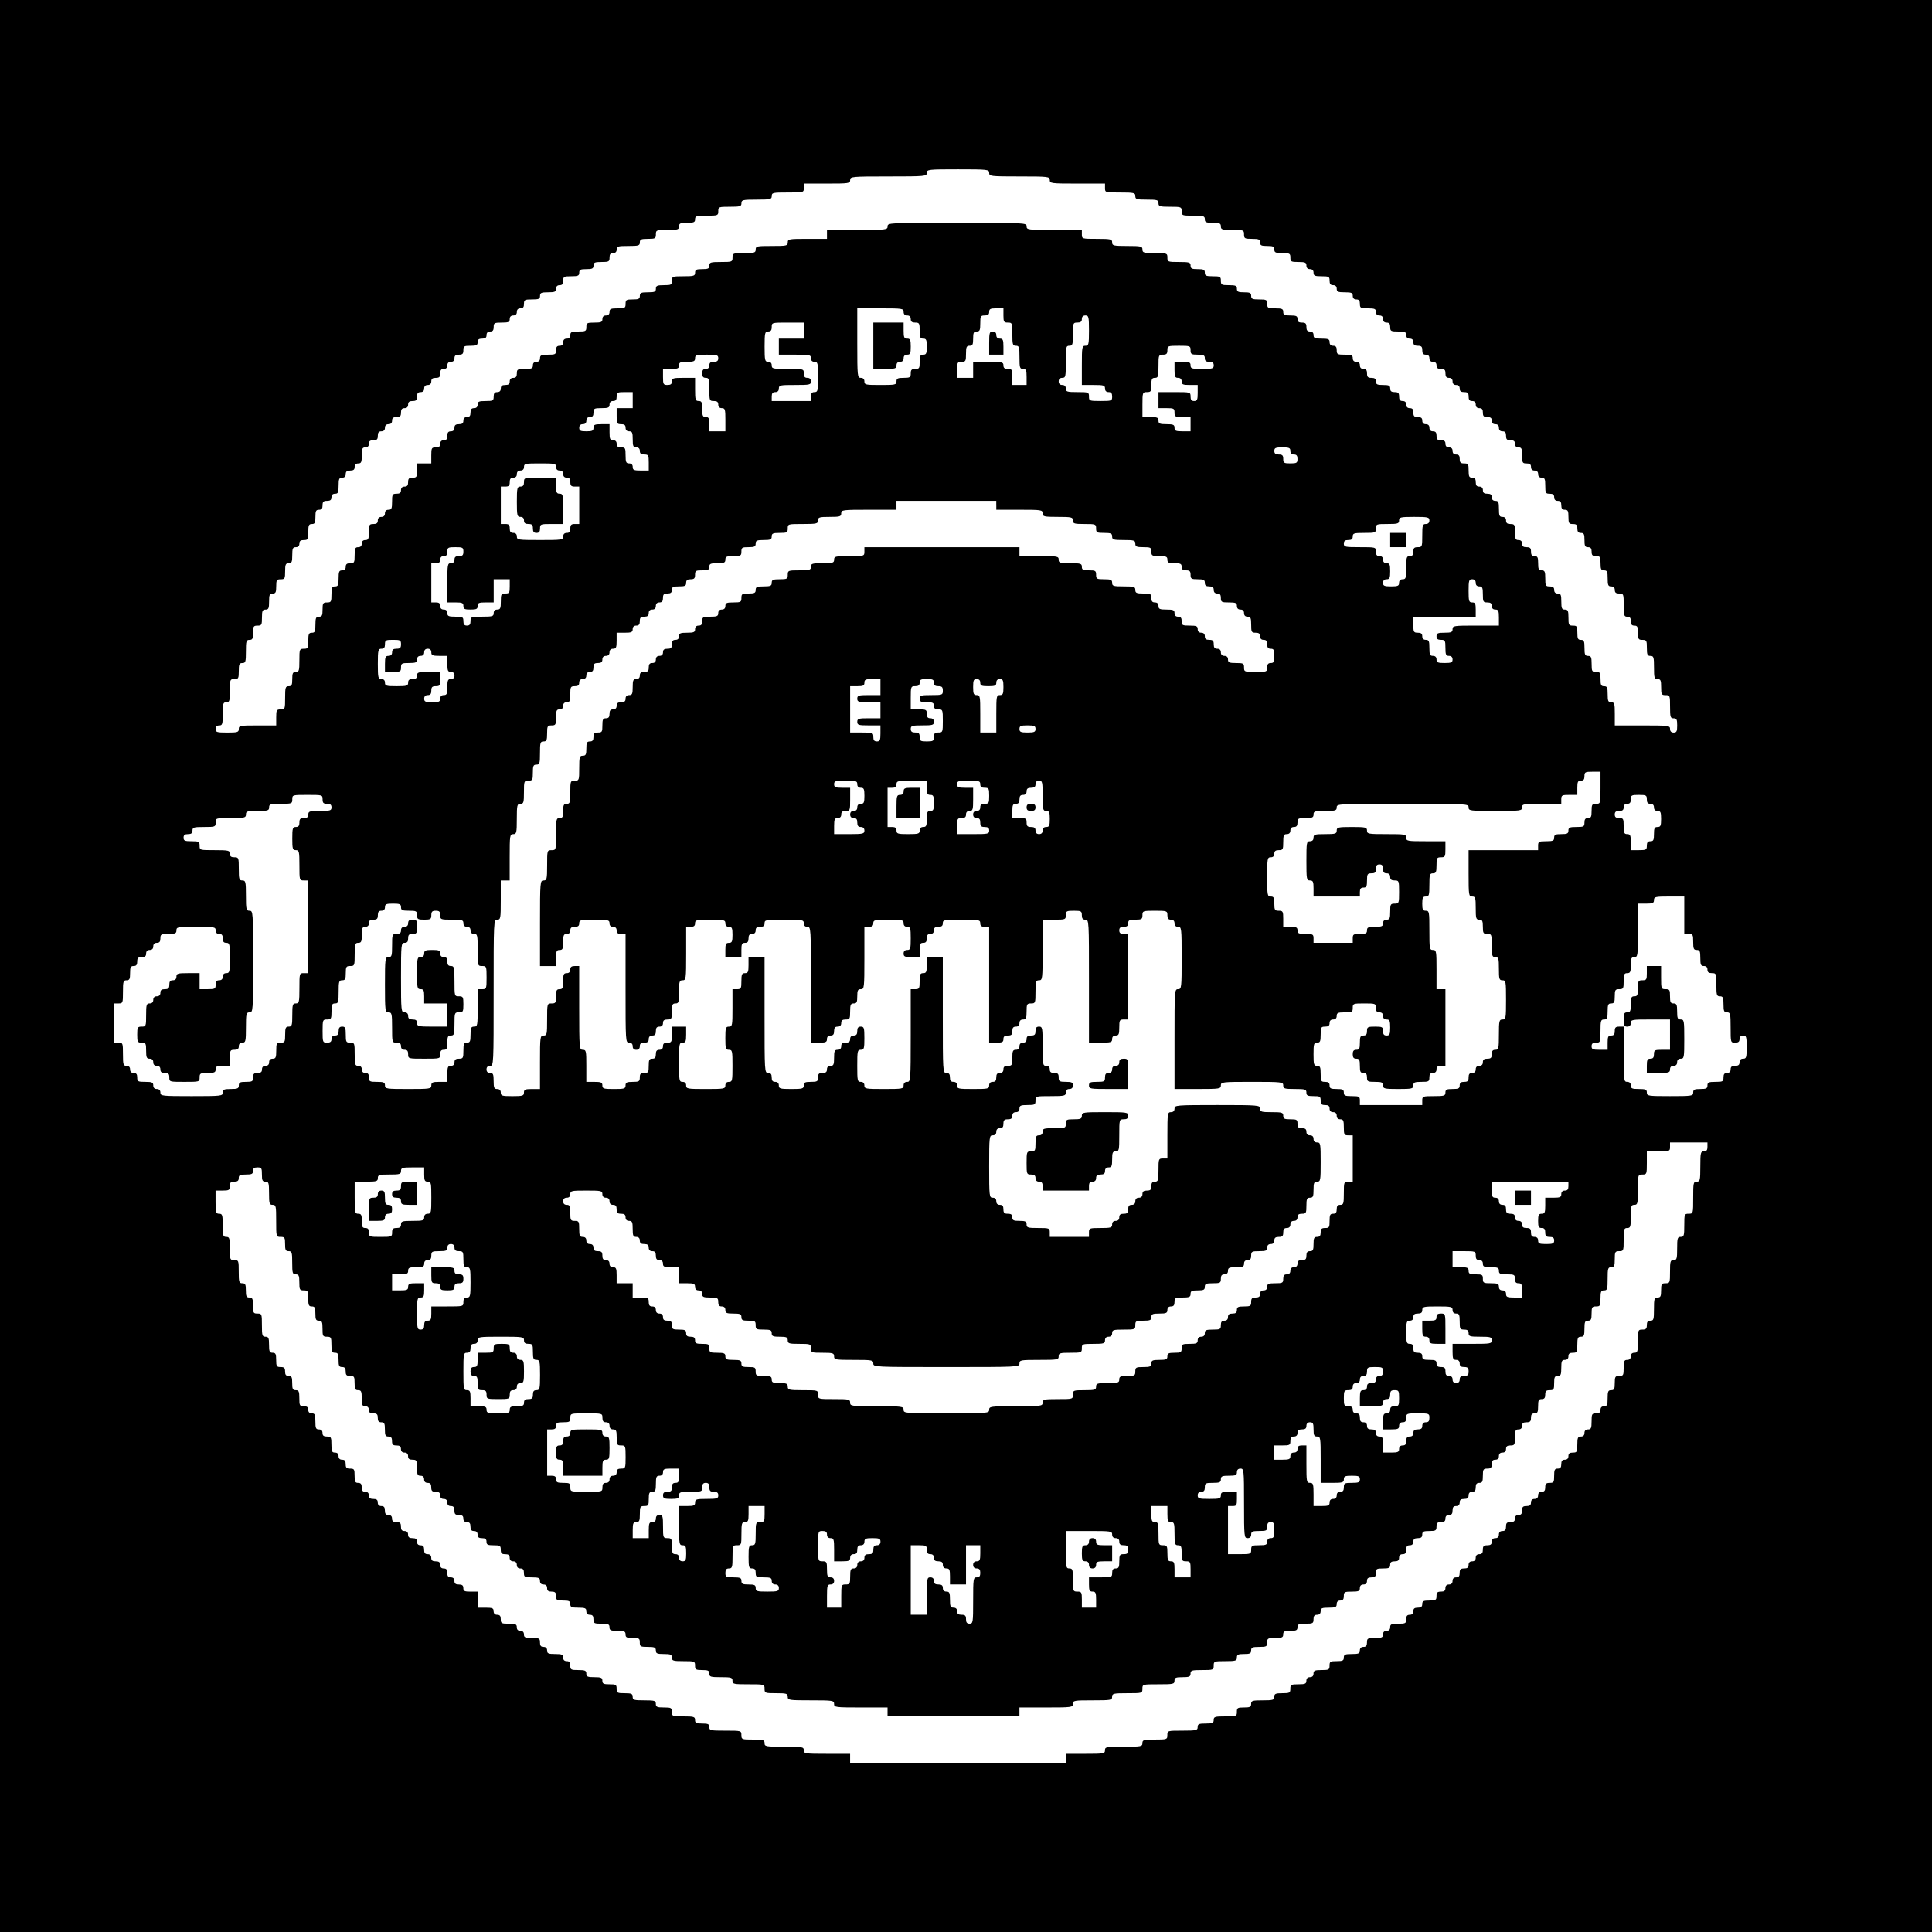 <?xml version="1.0" standalone="no"?>
<!DOCTYPE svg PUBLIC "-//W3C//DTD SVG 20010904//EN"
 "http://www.w3.org/TR/2001/REC-SVG-20010904/DTD/svg10.dtd">
<svg version="1.0" xmlns="http://www.w3.org/2000/svg"
 width="1084pt" height="1084pt" viewBox="0 0 1084 1084"
 preserveAspectRatio="xMidYMid meet">
<g transform="translate(0,1084) scale(0.1,-0.1)"
fill="#000000" stroke="none">
<path d="M0 5420 l0 -5420 5420 0 5420 0 0 5420 0 5420 -5420 0 -5420 0 0
-5420z m5550 4450 c0 -19 7 -20 170 -20 163 0 170 -1 170 -20 0 -19 7 -20 155
-20 l155 0 0 -25 c0 -25 1 -25 85 -25 78 0 85 -2 85 -20 0 -18 7 -20 65 -20
58 0 65 -2 65 -20 0 -18 7 -20 65 -20 63 0 65 -1 65 -25 0 -24 2 -25 65 -25
58 0 65 -2 65 -20 0 -17 7 -20 45 -20 38 0 45 -3 45 -20 0 -18 7 -20 65 -20
63 0 65 -1 65 -25 0 -23 4 -25 45 -25 38 0 45 -3 45 -20 0 -17 7 -20 40 -20
33 0 40 -3 40 -20 0 -17 7 -20 45 -20 41 0 45 -2 45 -25 0 -23 4 -25 45 -25
38 0 45 -3 45 -20 0 -13 7 -20 20 -20 13 0 20 -7 20 -20 0 -17 7 -20 45 -20
41 0 45 -2 45 -25 0 -18 5 -25 20 -25 13 0 20 -7 20 -20 0 -17 7 -20 45 -20
38 0 45 -3 45 -20 0 -13 7 -20 20 -20 15 0 20 -7 20 -25 0 -23 4 -25 45 -25
38 0 45 -3 45 -20 0 -13 7 -20 20 -20 13 0 20 -7 20 -20 0 -13 7 -20 20 -20
15 0 20 -7 20 -25 0 -23 4 -25 45 -25 38 0 45 -3 45 -20 0 -13 7 -20 20 -20
13 0 20 -7 20 -20 0 -15 7 -20 25 -20 20 0 25 -5 25 -25 0 -18 5 -25 20 -25
13 0 20 -7 20 -20 0 -13 7 -20 20 -20 13 0 20 -7 20 -20 0 -15 7 -20 25 -20
20 0 25 -5 25 -25 0 -18 5 -25 20 -25 13 0 20 -7 20 -20 0 -13 7 -20 20 -20
13 0 20 -7 20 -20 0 -15 7 -20 25 -20 20 0 25 -5 25 -25 0 -18 5 -25 20 -25
13 0 20 -7 20 -20 0 -13 7 -20 20 -20 15 0 20 -7 20 -25 0 -20 5 -25 25 -25
18 0 25 -5 25 -20 0 -13 7 -20 20 -20 13 0 20 -7 20 -20 0 -13 7 -20 20 -20
15 0 20 -7 20 -25 0 -20 5 -25 25 -25 18 0 25 -5 25 -20 0 -13 7 -20 20 -20
17 0 20 -7 20 -45 0 -41 2 -45 25 -45 18 0 25 -5 25 -20 0 -13 7 -20 20 -20
13 0 20 -7 20 -20 0 -13 7 -20 20 -20 17 0 20 -7 20 -45 0 -41 2 -45 25 -45
18 0 25 -5 25 -20 0 -13 7 -20 20 -20 15 0 20 -7 20 -25 0 -18 5 -25 20 -25
17 0 20 -7 20 -40 0 -36 3 -40 25 -40 20 0 25 -5 25 -25 0 -18 5 -25 20 -25
17 0 20 -7 20 -40 0 -33 3 -40 20 -40 15 0 20 -7 20 -25 0 -20 5 -25 25 -25
23 0 25 -4 25 -40 0 -33 3 -40 20 -40 17 0 20 -7 20 -45 0 -38 3 -45 20 -45
13 0 20 -7 20 -20 0 -15 7 -20 25 -20 24 0 25 -2 25 -65 0 -58 2 -65 20 -65
15 0 20 -7 20 -25 0 -18 5 -25 20 -25 17 0 20 -7 20 -40 0 -36 3 -40 25 -40
23 0 25 -4 25 -45 0 -38 3 -45 20 -45 18 0 20 -7 20 -65 0 -58 2 -65 20 -65
17 0 20 -7 20 -45 0 -41 2 -45 25 -45 24 0 25 -2 25 -65 0 -58 2 -65 20 -65
17 0 20 -7 20 -40 0 -33 -3 -40 -20 -40 -13 0 -20 7 -20 20 0 19 -7 20 -155
20 l-155 0 0 65 c0 58 -2 65 -20 65 -17 0 -20 7 -20 45 0 38 -3 45 -20 45 -17
0 -20 7 -20 40 0 36 -2 40 -25 40 -23 0 -25 4 -25 45 0 38 -3 45 -20 45 -17 0
-20 7 -20 45 0 38 -3 45 -20 45 -17 0 -20 7 -20 40 0 36 -2 40 -25 40 -23 0
-25 4 -25 45 0 38 -3 45 -20 45 -17 0 -20 7 -20 45 0 38 -3 45 -20 45 -13 0
-20 7 -20 20 0 15 -7 20 -25 20 -23 0 -25 4 -25 45 0 38 -3 45 -20 45 -17 0
-20 7 -20 40 0 33 -3 40 -20 40 -15 0 -20 7 -20 25 0 20 -5 25 -25 25 -18 0
-25 5 -25 20 0 13 -7 20 -20 20 -17 0 -20 7 -20 45 0 41 -2 45 -25 45 -18 0
-25 5 -25 20 0 13 -7 20 -20 20 -17 0 -20 7 -20 45 0 38 -3 45 -20 45 -13 0
-20 7 -20 20 0 15 -7 20 -25 20 -18 0 -25 5 -25 20 0 13 -7 20 -20 20 -15 0
-20 7 -20 25 0 18 -5 25 -20 25 -17 0 -20 7 -20 40 0 36 -2 40 -25 40 -20 0
-25 5 -25 25 0 18 -5 25 -20 25 -13 0 -20 7 -20 20 0 13 -7 20 -20 20 -13 0
-20 7 -20 20 0 15 -7 20 -25 20 -20 0 -25 5 -25 25 0 18 -5 25 -20 25 -13 0
-20 7 -20 20 0 13 -7 20 -20 20 -13 0 -20 7 -20 20 0 15 -7 20 -25 20 -20 0
-25 5 -25 25 0 18 -5 25 -20 25 -13 0 -20 7 -20 20 0 13 -7 20 -20 20 -15 0
-20 7 -20 25 0 20 -5 25 -25 25 -18 0 -25 5 -25 20 0 17 -7 20 -40 20 -33 0
-40 3 -40 20 0 15 -7 20 -25 20 -20 0 -25 5 -25 25 0 18 -5 25 -20 25 -13 0
-20 7 -20 20 0 13 -7 20 -20 20 -13 0 -20 7 -20 20 0 17 -7 20 -45 20 -41 0
-45 2 -45 25 0 18 -5 25 -20 25 -13 0 -20 7 -20 20 0 17 -7 20 -45 20 -38 0
-45 3 -45 20 0 13 -7 20 -20 20 -15 0 -20 7 -20 25 0 20 -5 25 -25 25 -18 0
-25 5 -25 20 0 17 -7 20 -40 20 -33 0 -40 3 -40 20 0 17 -7 20 -45 20 -41 0
-45 2 -45 25 0 23 -4 25 -45 25 -38 0 -45 3 -45 20 0 17 -7 20 -40 20 -33 0
-40 3 -40 20 0 17 -7 20 -45 20 -41 0 -45 2 -45 25 0 23 -4 25 -45 25 -38 0
-45 3 -45 20 0 17 -7 20 -40 20 -33 0 -40 3 -40 20 0 18 -7 20 -65 20 -63 0
-65 1 -65 25 0 24 -2 25 -70 25 -63 0 -70 2 -70 20 0 18 -7 20 -85 20 -78 0
-85 2 -85 20 0 18 -7 20 -85 20 -84 0 -85 0 -85 25 l0 25 -155 0 c-148 0 -155
1 -155 20 0 20 -7 20 -390 20 -383 0 -390 0 -390 -20 0 -19 -7 -20 -170 -20
l-170 0 0 -25 0 -25 -110 0 c-103 0 -110 -1 -110 -20 0 -19 -7 -20 -90 -20
-83 0 -90 -1 -90 -20 0 -18 -7 -20 -65 -20 -63 0 -65 -1 -65 -25 0 -24 -2 -25
-65 -25 -58 0 -65 -2 -65 -20 0 -17 -7 -20 -40 -20 -33 0 -40 -3 -40 -20 0
-18 -7 -20 -65 -20 -63 0 -65 -1 -65 -25 0 -23 -4 -25 -45 -25 -38 0 -45 -3
-45 -20 0 -17 -7 -20 -45 -20 -38 0 -45 -3 -45 -20 0 -17 -7 -20 -40 -20 -36
0 -40 -2 -40 -25 0 -23 -4 -25 -45 -25 -38 0 -45 -3 -45 -20 0 -13 -7 -20 -20
-20 -13 0 -20 -7 -20 -20 0 -17 -7 -20 -45 -20 -41 0 -45 -2 -45 -25 0 -23 -4
-25 -45 -25 -38 0 -45 -3 -45 -20 0 -13 -7 -20 -20 -20 -13 0 -20 -7 -20 -20
0 -13 -7 -20 -20 -20 -15 0 -20 -7 -20 -25 0 -23 -4 -25 -45 -25 -38 0 -45 -3
-45 -20 0 -13 -7 -20 -20 -20 -13 0 -20 -7 -20 -20 0 -17 -7 -20 -45 -20 -41
0 -45 -2 -45 -25 0 -18 -5 -25 -20 -25 -13 0 -20 -7 -20 -20 0 -15 -7 -20 -25
-20 -18 0 -25 -5 -25 -20 0 -13 -7 -20 -20 -20 -15 0 -20 -7 -20 -25 0 -23 -4
-25 -45 -25 -38 0 -45 -3 -45 -20 0 -13 -7 -20 -20 -20 -15 0 -20 -7 -20 -25
0 -18 -5 -25 -20 -25 -13 0 -20 -7 -20 -20 0 -15 -7 -20 -25 -20 -18 0 -25 -5
-25 -20 0 -13 -7 -20 -20 -20 -15 0 -20 -7 -20 -25 0 -18 -5 -25 -20 -25 -13
0 -20 -7 -20 -20 0 -15 -7 -20 -25 -20 -23 0 -25 -4 -25 -45 l0 -45 -40 0 -40
0 0 -40 c0 -36 -2 -40 -25 -40 -20 0 -25 -5 -25 -25 0 -18 -5 -25 -20 -25 -13
0 -20 -7 -20 -20 0 -15 -7 -20 -25 -20 -23 0 -25 -4 -25 -45 0 -38 -3 -45 -20
-45 -13 0 -20 -7 -20 -20 0 -13 -7 -20 -20 -20 -13 0 -20 -7 -20 -20 0 -15 -7
-20 -25 -20 -23 0 -25 -4 -25 -45 0 -38 -3 -45 -20 -45 -13 0 -20 -7 -20 -20
0 -13 -7 -20 -20 -20 -17 0 -20 -7 -20 -45 0 -41 -2 -45 -25 -45 -18 0 -25 -5
-25 -20 0 -13 -7 -20 -20 -20 -17 0 -20 -7 -20 -45 0 -38 -3 -45 -20 -45 -17
0 -20 -7 -20 -45 0 -41 -2 -45 -25 -45 -22 0 -25 -4 -25 -40 0 -33 -3 -40 -20
-40 -17 0 -20 -7 -20 -45 0 -38 -3 -45 -20 -45 -17 0 -20 -7 -20 -45 0 -41 -2
-45 -25 -45 -24 0 -25 -2 -25 -65 0 -58 -2 -65 -20 -65 -17 0 -20 -7 -20 -40
0 -33 -3 -40 -20 -40 -18 0 -20 -7 -20 -65 0 -63 -1 -65 -25 -65 -23 0 -25 -4
-25 -45 l0 -45 -105 0 c-98 0 -105 -1 -105 -20 0 -18 -7 -20 -65 -20 -58 0
-65 2 -65 20 0 13 7 20 20 20 18 0 20 7 20 65 0 58 2 65 20 65 18 0 20 7 20
65 0 63 1 65 25 65 23 0 25 4 25 45 0 38 3 45 20 45 18 0 20 7 20 65 0 58 2
65 20 65 17 0 20 7 20 40 0 36 3 40 25 40 23 0 25 4 25 45 0 38 3 45 20 45 17
0 20 7 20 45 0 38 3 45 20 45 17 0 20 7 20 40 0 36 3 40 25 40 23 0 25 4 25
45 0 38 3 45 20 45 17 0 20 7 20 45 0 38 3 45 20 45 13 0 20 7 20 20 0 15 7
20 25 20 23 0 25 4 25 45 0 38 3 45 20 45 17 0 20 7 20 40 0 33 3 40 20 40 15
0 20 7 20 25 0 20 5 25 25 25 18 0 25 5 25 20 0 13 7 20 20 20 17 0 20 7 20
45 0 38 3 45 20 45 13 0 20 7 20 20 0 15 7 20 25 20 18 0 25 5 25 20 0 13 7
20 20 20 17 0 20 7 20 45 0 38 3 45 20 45 13 0 20 7 20 20 0 15 7 20 25 20 20
0 25 5 25 25 0 18 5 25 20 25 13 0 20 7 20 20 0 13 7 20 20 20 13 0 20 7 20
20 0 15 7 20 25 20 20 0 25 5 25 25 0 18 5 25 20 25 13 0 20 7 20 20 0 15 7
20 25 20 20 0 25 5 25 25 0 18 5 25 20 25 13 0 20 7 20 20 0 13 7 20 20 20 13
0 20 7 20 20 0 15 7 20 25 20 20 0 25 5 25 25 0 18 5 25 20 25 13 0 20 7 20
20 0 13 7 20 20 20 13 0 20 7 20 20 0 15 7 20 25 20 20 0 25 5 25 25 0 23 4
25 40 25 33 0 40 3 40 20 0 15 7 20 25 20 18 0 25 5 25 20 0 13 7 20 20 20 15
0 20 7 20 25 0 23 4 25 45 25 38 0 45 3 45 20 0 13 7 20 20 20 13 0 20 7 20
20 0 13 7 20 20 20 15 0 20 7 20 25 0 23 4 25 45 25 38 0 45 3 45 20 0 17 7
20 45 20 38 0 45 3 45 20 0 13 7 20 20 20 15 0 20 7 20 25 0 23 4 25 45 25 38
0 45 3 45 20 0 17 7 20 40 20 33 0 40 3 40 20 0 17 7 20 45 20 41 0 45 2 45
25 0 18 5 25 20 25 13 0 20 7 20 20 0 18 7 20 65 20 58 0 65 2 65 20 0 17 7
20 45 20 41 0 45 2 45 25 0 24 2 25 65 25 58 0 65 2 65 20 0 17 7 20 45 20 38
0 45 3 45 20 0 18 7 20 65 20 63 0 65 1 65 25 0 24 2 25 65 25 58 0 65 2 65
20 0 18 7 20 85 20 78 0 85 2 85 20 0 19 7 20 90 20 89 0 90 0 90 25 l0 25
130 0 c123 0 130 1 130 20 0 19 7 20 215 20 208 0 215 1 215 20 0 19 7 20 175
20 168 0 175 -1 175 -20z m-480 -780 c0 -13 7 -20 20 -20 13 0 20 -7 20 -20 0
-15 7 -20 25 -20 23 0 25 -4 25 -45 0 -38 3 -45 20 -45 17 0 20 -7 20 -45 0
-38 -3 -45 -20 -45 -17 0 -20 -7 -20 -40 0 -36 -2 -40 -25 -40 -20 0 -25 -5
-25 -25 0 -22 -4 -25 -40 -25 -33 0 -40 -3 -40 -20 0 -19 -7 -20 -90 -20 -83
0 -90 1 -90 20 0 13 -7 20 -20 20 -19 0 -20 7 -20 195 l0 195 130 0 c123 0
130 -1 130 -20z m560 -20 c0 -36 3 -40 25 -40 24 0 25 -2 25 -65 0 -58 2 -65
20 -65 18 0 20 -7 20 -65 0 -58 2 -65 20 -65 17 0 20 -7 20 -45 l0 -45 -40 0
-40 0 0 45 c0 41 -2 45 -25 45 -18 0 -25 5 -25 20 0 18 -7 20 -85 20 l-85 0 0
-45 0 -45 -45 0 -45 0 0 45 c0 41 2 45 25 45 23 0 25 4 25 45 0 38 3 45 20 45
17 0 20 7 20 40 0 33 3 40 20 40 17 0 20 7 20 45 0 41 2 45 25 45 18 0 25 5
25 20 0 17 7 20 40 20 l40 0 0 -40z m480 -85 c0 -78 -2 -85 -20 -85 -19 0 -20
-7 -20 -110 l0 -110 65 0 c58 0 65 -2 65 -20 0 -13 7 -20 20 -20 15 0 20 -7
20 -25 0 -24 -2 -25 -65 -25 -63 0 -65 1 -65 25 0 24 -2 25 -65 25 -58 0 -65
2 -65 20 0 13 -7 20 -20 20 -13 0 -20 7 -20 20 0 13 7 20 20 20 19 0 20 7 20
90 0 83 1 90 20 90 18 0 20 7 20 65 0 63 1 65 25 65 18 0 25 5 25 20 0 13 7
20 20 20 18 0 20 -7 20 -85z m-1600 0 l0 -45 -70 0 -70 0 0 -45 0 -45 90 0
c83 0 90 -1 90 -20 0 -13 7 -20 20 -20 18 0 20 -7 20 -85 0 -78 -2 -85 -20
-85 -15 0 -20 -7 -20 -25 l0 -25 -110 0 -110 0 0 25 c0 18 5 25 20 25 13 0 20
7 20 20 0 19 7 20 90 20 83 0 90 1 90 20 0 13 -7 20 -20 20 -15 0 -20 7 -20
25 0 25 -1 25 -90 25 -83 0 -90 1 -90 20 0 13 -7 20 -20 20 -18 0 -20 7 -20
85 0 78 2 85 20 85 15 0 20 7 20 25 0 25 1 25 90 25 l90 0 0 -45z m2170 -110
c0 -22 4 -25 40 -25 33 0 40 -3 40 -20 0 -15 7 -20 25 -20 18 0 25 -5 25 -20
0 -18 -7 -20 -65 -20 -58 0 -65 2 -65 20 0 17 -7 20 -45 20 l-45 0 0 -45 c0
-38 3 -45 20 -45 13 0 20 -7 20 -20 0 -17 7 -20 45 -20 l45 0 0 -45 c0 -38 -3
-45 -20 -45 -15 0 -20 7 -20 25 0 25 -1 25 -90 25 l-90 0 0 -45 0 -45 45 0
c41 0 45 -2 45 -25 0 -23 4 -25 45 -25 l45 0 0 -40 0 -40 -45 0 c-38 0 -45 3
-45 20 0 17 -7 20 -45 20 -38 0 -45 3 -45 20 0 17 -7 20 -45 20 l-45 0 0 70
c0 68 1 70 25 70 23 0 25 4 25 40 0 33 3 40 20 40 18 0 20 7 20 65 0 63 1 65
25 65 20 0 25 5 25 25 0 24 2 25 65 25 63 0 65 -1 65 -25z m-2650 -45 c0 -15
-7 -20 -25 -20 -18 0 -25 -5 -25 -20 0 -13 -7 -20 -20 -20 -15 0 -20 -7 -20
-25 0 -18 5 -25 20 -25 18 0 20 -7 20 -65 0 -63 1 -65 25 -65 18 0 25 -5 25
-20 0 -13 7 -20 20 -20 18 0 20 -7 20 -65 l0 -65 -45 0 -45 0 0 40 c0 33 -3
40 -20 40 -17 0 -20 7 -20 45 0 38 -3 45 -20 45 -18 0 -20 7 -20 65 l0 65 -65
0 c-58 0 -65 -2 -65 -20 0 -15 -7 -20 -25 -20 -23 0 -25 4 -25 45 l0 45 45 0
c38 0 45 3 45 20 0 17 7 20 45 20 38 0 45 3 45 20 0 18 7 20 65 20 58 0 65 -2
65 -20z m-480 -235 l0 -45 -45 0 -45 0 0 -45 c0 -41 2 -45 25 -45 18 0 25 -5
25 -20 0 -13 7 -20 20 -20 17 0 20 -7 20 -45 0 -38 3 -45 20 -45 13 0 20 -7
20 -20 0 -15 7 -20 25 -20 23 0 25 -4 25 -45 l0 -45 -45 0 c-38 0 -45 3 -45
20 0 13 -7 20 -20 20 -17 0 -20 7 -20 45 0 41 -2 45 -25 45 -18 0 -25 5 -25
20 0 13 -7 20 -20 20 -17 0 -20 7 -20 45 l0 45 -45 0 c-38 0 -45 -3 -45 -20 0
-17 -7 -20 -40 -20 -33 0 -40 3 -40 20 0 13 7 20 20 20 13 0 20 7 20 20 0 13
7 20 20 20 15 0 20 7 20 25 0 23 4 25 45 25 38 0 45 3 45 20 0 13 7 20 20 20
15 0 20 7 20 25 0 23 4 25 45 25 l45 0 0 -45z m3690 -285 c0 -13 7 -20 20 -20
15 0 20 -7 20 -25 0 -22 -4 -25 -40 -25 -36 0 -40 3 -40 25 0 20 -5 25 -25 25
-18 0 -25 5 -25 20 0 17 7 20 45 20 38 0 45 -3 45 -20z m-4120 -90 c0 -13 7
-20 20 -20 13 0 20 -7 20 -20 0 -13 7 -20 20 -20 15 0 20 -7 20 -25 0 -20 5
-25 25 -25 l25 0 0 -105 0 -105 -25 0 c-20 0 -25 -5 -25 -25 0 -18 -5 -25 -20
-25 -13 0 -20 -7 -20 -20 0 -19 -7 -20 -130 -20 -123 0 -130 1 -130 20 0 13
-7 20 -20 20 -15 0 -20 7 -20 25 0 20 -5 25 -25 25 l-25 0 0 105 0 105 25 0
c20 0 25 5 25 25 0 18 5 25 20 25 13 0 20 7 20 20 0 13 7 20 20 20 13 0 20 7
20 20 0 19 7 20 90 20 83 0 90 -1 90 -20z m2470 -215 l0 -25 130 0 c123 0 130
-1 130 -20 0 -18 7 -20 85 -20 78 0 85 -2 85 -20 0 -18 7 -20 65 -20 63 0 65
-1 65 -25 0 -23 4 -25 45 -25 38 0 45 -3 45 -20 0 -18 7 -20 65 -20 58 0 65
-2 65 -20 0 -17 7 -20 45 -20 41 0 45 -2 45 -25 0 -23 4 -25 45 -25 38 0 45
-3 45 -20 0 -17 7 -20 40 -20 33 0 40 -3 40 -20 0 -15 7 -20 25 -20 20 0 25
-5 25 -25 0 -22 4 -25 40 -25 33 0 40 -3 40 -20 0 -15 7 -20 25 -20 18 0 25
-5 25 -20 0 -13 7 -20 20 -20 15 0 20 -7 20 -25 0 -23 4 -25 45 -25 38 0 45
-3 45 -20 0 -13 7 -20 20 -20 13 0 20 -7 20 -20 0 -13 7 -20 20 -20 17 0 20
-7 20 -45 0 -41 2 -45 25 -45 18 0 25 -5 25 -20 0 -13 7 -20 20 -20 15 0 20
-7 20 -25 0 -18 5 -25 20 -25 17 0 20 -7 20 -40 0 -33 -3 -40 -20 -40 -15 0
-20 -7 -20 -25 0 -24 -2 -25 -65 -25 -63 0 -65 1 -65 25 0 23 -4 25 -45 25
-38 0 -45 3 -45 20 0 13 -7 20 -20 20 -13 0 -20 7 -20 20 0 13 -7 20 -20 20
-15 0 -20 7 -20 25 0 20 -5 25 -25 25 -18 0 -25 5 -25 20 0 13 -7 20 -20 20
-13 0 -20 7 -20 20 0 17 -7 20 -45 20 -41 0 -45 2 -45 25 0 18 -5 25 -20 25
-13 0 -20 7 -20 20 0 17 -7 20 -45 20 -38 0 -45 3 -45 20 0 13 -7 20 -20 20
-15 0 -20 7 -20 25 0 23 -4 25 -45 25 -38 0 -45 3 -45 20 0 18 -7 20 -65 20
-58 0 -65 2 -65 20 0 17 -7 20 -45 20 -41 0 -45 2 -45 25 0 23 -4 25 -40 25
-33 0 -40 3 -40 20 0 18 -7 20 -65 20 -58 0 -65 2 -65 20 0 19 -7 20 -110 20
l-110 0 0 25 0 25 -435 0 -435 0 0 -25 c0 -25 -1 -25 -85 -25 -78 0 -85 -2
-85 -20 0 -18 -7 -20 -65 -20 -58 0 -65 -2 -65 -20 0 -18 -7 -20 -65 -20 -63
0 -65 -1 -65 -25 0 -23 -4 -25 -45 -25 -38 0 -45 -3 -45 -20 0 -17 -7 -20 -45
-20 -38 0 -45 -3 -45 -20 0 -17 -7 -20 -40 -20 -36 0 -40 -2 -40 -25 0 -23 -4
-25 -45 -25 -38 0 -45 -3 -45 -20 0 -13 -7 -20 -20 -20 -13 0 -20 -7 -20 -20
0 -17 -7 -20 -45 -20 -41 0 -45 -2 -45 -25 0 -18 -5 -25 -20 -25 -13 0 -20 -7
-20 -20 0 -17 -7 -20 -45 -20 -38 0 -45 -3 -45 -20 0 -13 -7 -20 -20 -20 -15
0 -20 -7 -20 -25 0 -20 -5 -25 -25 -25 -18 0 -25 -5 -25 -20 0 -13 -7 -20 -20
-20 -13 0 -20 -7 -20 -20 0 -13 -7 -20 -20 -20 -15 0 -20 -7 -20 -25 0 -20 -5
-25 -25 -25 -18 0 -25 -5 -25 -20 0 -13 -7 -20 -20 -20 -17 0 -20 -7 -20 -45
0 -38 -3 -45 -20 -45 -13 0 -20 -7 -20 -20 0 -15 -7 -20 -25 -20 -18 0 -25 -5
-25 -20 0 -13 -7 -20 -20 -20 -15 0 -20 -7 -20 -25 0 -18 -5 -25 -20 -25 -17
0 -20 -7 -20 -40 0 -36 -2 -40 -25 -40 -20 0 -25 -5 -25 -25 0 -18 -5 -25 -20
-25 -17 0 -20 -7 -20 -40 0 -33 -3 -40 -20 -40 -18 0 -20 -7 -20 -70 0 -68 -1
-70 -25 -70 -24 0 -25 -2 -25 -65 0 -58 -2 -65 -20 -65 -17 0 -20 -7 -20 -40
0 -33 -3 -40 -20 -40 -19 0 -20 -7 -20 -90 0 -89 0 -90 -25 -90 -25 0 -25 -1
-25 -85 0 -78 -2 -85 -20 -85 -19 0 -20 -7 -20 -240 l0 -240 45 0 45 0 0 45
c0 38 3 45 20 45 17 0 20 7 20 45 0 38 3 45 20 45 13 0 20 7 20 20 0 15 7 20
25 20 18 0 25 5 25 20 0 18 7 20 85 20 78 0 85 -2 85 -20 0 -13 7 -20 20 -20
13 0 20 -7 20 -20 0 -15 7 -20 25 -20 l25 0 0 -305 c0 -298 0 -305 20 -305 13
0 20 -7 20 -20 0 -13 7 -20 20 -20 13 0 20 7 20 20 0 15 7 20 25 20 18 0 25 5
25 20 0 13 7 20 20 20 15 0 20 7 20 25 0 18 5 25 20 25 13 0 20 7 20 20 0 15
7 20 25 20 23 0 25 4 25 45 0 38 3 45 20 45 18 0 20 7 20 65 0 58 2 65 20 65
19 0 20 7 20 150 l0 150 25 0 c18 0 25 5 25 20 0 18 7 20 85 20 78 0 85 -2 85
-20 0 -13 7 -20 20 -20 17 0 20 -7 20 -45 0 -38 -3 -45 -20 -45 -17 0 -20 -7
-20 -40 l0 -40 45 0 45 0 0 40 c0 33 3 40 20 40 15 0 20 7 20 25 0 18 5 25 20
25 13 0 20 7 20 20 0 15 7 20 25 20 18 0 25 5 25 20 0 19 7 20 110 20 103 0
110 -1 110 -20 0 -13 7 -20 20 -20 20 0 20 -7 20 -325 l0 -325 45 0 c38 0 45
3 45 20 0 13 7 20 20 20 15 0 20 7 20 25 0 18 5 25 20 25 13 0 20 7 20 20 0
15 7 20 25 20 23 0 25 4 25 45 0 38 3 45 20 45 17 0 20 7 20 40 0 33 3 40 20
40 19 0 20 7 20 175 l0 175 25 0 c18 0 25 5 25 20 0 18 7 20 85 20 78 0 85 -2
85 -20 0 -13 7 -20 20 -20 18 0 20 -7 20 -65 0 -58 -2 -65 -20 -65 -13 0 -20
-7 -20 -20 0 -17 7 -20 45 -20 l45 0 0 40 c0 33 3 40 20 40 15 0 20 7 20 25 0
18 5 25 20 25 13 0 20 7 20 20 0 15 7 20 25 20 18 0 25 5 25 20 0 19 7 20 105
20 98 0 105 -1 105 -20 0 -15 7 -20 25 -20 l25 0 0 -325 0 -325 40 0 c33 0 40
3 40 20 0 15 7 20 25 20 20 0 25 5 25 25 0 18 5 25 20 25 13 0 20 7 20 20 0
13 7 20 20 20 17 0 20 7 20 45 0 41 2 45 25 45 24 0 25 2 25 65 0 58 2 65 20
65 19 0 20 7 20 170 l0 170 65 0 c63 0 65 1 65 25 0 23 4 25 45 25 41 0 45 -2
45 -25 0 -18 5 -25 20 -25 20 0 20 -7 20 -345 l0 -345 65 0 c58 0 65 2 65 20
0 13 7 20 20 20 17 0 20 7 20 45 0 41 2 45 25 45 l25 0 0 240 0 240 -25 0
c-18 0 -25 5 -25 20 0 15 7 20 25 20 18 0 25 5 25 20 0 17 7 20 40 20 36 0 40
3 40 25 0 24 2 25 70 25 68 0 70 -1 70 -25 0 -18 5 -25 20 -25 13 0 20 -7 20
-20 0 -13 7 -20 20 -20 19 0 20 -7 20 -175 0 -168 -1 -175 -20 -175 -20 0 -20
-7 -20 -280 l0 -280 130 0 c123 0 130 1 130 20 0 19 7 20 175 20 168 0 175 -1
175 -20 0 -18 7 -20 65 -20 58 0 65 -2 65 -20 0 -17 7 -20 40 -20 36 0 40 -2
40 -25 0 -20 5 -25 25 -25 18 0 25 -5 25 -20 0 -13 7 -20 20 -20 13 0 20 -7
20 -20 0 -13 7 -20 20 -20 17 0 20 -7 20 -45 0 -41 2 -45 25 -45 l25 0 0 -130
0 -130 -25 0 c-24 0 -25 -2 -25 -65 0 -58 -2 -65 -20 -65 -15 0 -20 -7 -20
-25 0 -18 -5 -25 -20 -25 -17 0 -20 -7 -20 -40 0 -36 -2 -40 -25 -40 -20 0
-25 -5 -25 -25 0 -18 -5 -25 -20 -25 -17 0 -20 -7 -20 -40 0 -33 -3 -40 -20
-40 -15 0 -20 -7 -20 -25 0 -20 -5 -25 -25 -25 -18 0 -25 -5 -25 -20 0 -13 -7
-20 -20 -20 -13 0 -20 -7 -20 -20 0 -13 -7 -20 -20 -20 -15 0 -20 -7 -20 -25
0 -23 -4 -25 -45 -25 -38 0 -45 -3 -45 -20 0 -13 -7 -20 -20 -20 -13 0 -20 -7
-20 -20 0 -15 -7 -20 -25 -20 -20 0 -25 -5 -25 -25 0 -22 -4 -25 -40 -25 -33
0 -40 -3 -40 -20 0 -15 -7 -20 -25 -20 -18 0 -25 -5 -25 -20 0 -13 -7 -20 -20
-20 -15 0 -20 -7 -20 -25 0 -23 -4 -25 -45 -25 -38 0 -45 -3 -45 -20 0 -13 -7
-20 -20 -20 -13 0 -20 -7 -20 -20 0 -17 -7 -20 -45 -20 -41 0 -45 -2 -45 -25
0 -22 -4 -25 -40 -25 -33 0 -40 -3 -40 -20 0 -17 -7 -20 -45 -20 -38 0 -45 -3
-45 -20 0 -17 -7 -20 -45 -20 -41 0 -45 -2 -45 -25 0 -23 -4 -25 -45 -25 -38
0 -45 -3 -45 -20 0 -18 -7 -20 -65 -20 -58 0 -65 -2 -65 -20 0 -18 -7 -20 -65
-20 -63 0 -65 -1 -65 -25 0 -25 -1 -25 -85 -25 -78 0 -85 -2 -85 -20 0 -19 -7
-20 -150 -20 -143 0 -150 -1 -150 -20 0 -19 -7 -20 -240 -20 -233 0 -240 1
-240 20 0 19 -7 20 -150 20 -143 0 -150 1 -150 20 0 19 -7 20 -90 20 -89 0
-90 0 -90 25 0 25 -1 25 -85 25 -78 0 -85 2 -85 20 0 17 -7 20 -45 20 -38 0
-45 3 -45 20 0 17 -7 20 -45 20 -41 0 -45 2 -45 25 0 23 -4 25 -40 25 -33 0
-40 3 -40 20 0 17 -7 20 -45 20 -38 0 -45 3 -45 20 0 17 -7 20 -45 20 -41 0
-45 2 -45 25 0 23 -4 25 -40 25 -33 0 -40 3 -40 20 0 15 -7 20 -25 20 -18 0
-25 5 -25 20 0 17 -7 20 -40 20 -36 0 -40 3 -40 25 0 20 -5 25 -25 25 -18 0
-25 5 -25 20 0 13 -7 20 -20 20 -13 0 -20 7 -20 20 0 13 -7 20 -20 20 -15 0
-20 7 -20 25 0 23 -4 25 -45 25 l-45 0 0 40 0 40 -45 0 -45 0 0 45 c0 38 -3
45 -20 45 -13 0 -20 7 -20 20 0 13 -7 20 -20 20 -15 0 -20 7 -20 25 0 20 -5
25 -25 25 -18 0 -25 5 -25 20 0 13 -7 20 -20 20 -13 0 -20 7 -20 20 0 13 -7
20 -20 20 -17 0 -20 7 -20 45 0 41 -2 45 -25 45 -23 0 -25 4 -25 45 0 38 -3
45 -20 45 -13 0 -20 7 -20 20 0 13 7 20 20 20 13 0 20 7 20 20 0 19 7 20 90
20 83 0 90 -1 90 -20 0 -13 7 -20 20 -20 13 0 20 -7 20 -20 0 -13 7 -20 20
-20 15 0 20 -7 20 -25 0 -20 5 -25 25 -25 18 0 25 -5 25 -20 0 -13 7 -20 20
-20 17 0 20 -7 20 -45 0 -38 3 -45 20 -45 13 0 20 -7 20 -20 0 -15 7 -20 25
-20 18 0 25 -5 25 -20 0 -13 7 -20 20 -20 15 0 20 -7 20 -25 0 -18 5 -25 20
-25 13 0 20 -7 20 -20 0 -17 7 -20 45 -20 l45 0 0 -45 0 -45 45 0 c38 0 45 -3
45 -20 0 -13 7 -20 20 -20 13 0 20 -7 20 -20 0 -17 7 -20 45 -20 41 0 45 -2
45 -25 0 -18 5 -25 20 -25 13 0 20 -7 20 -20 0 -17 7 -20 45 -20 38 0 45 -3
45 -20 0 -17 7 -20 40 -20 36 0 40 -2 40 -25 0 -23 4 -25 45 -25 38 0 45 -3
45 -20 0 -17 7 -20 45 -20 38 0 45 -3 45 -20 0 -18 7 -20 65 -20 63 0 65 -1
65 -25 0 -24 2 -25 65 -25 58 0 65 -2 65 -20 0 -19 7 -20 110 -20 103 0 110
-1 110 -20 0 -20 7 -20 410 -20 403 0 410 0 410 20 0 19 7 20 110 20 103 0
110 1 110 20 0 18 7 20 65 20 63 0 65 1 65 25 0 24 2 25 65 25 58 0 65 2 65
20 0 13 7 20 20 20 13 0 20 7 20 20 0 18 7 20 65 20 63 0 65 1 65 25 0 23 4
25 45 25 38 0 45 3 45 20 0 17 7 20 45 20 38 0 45 3 45 20 0 13 7 20 20 20 15
0 20 7 20 25 0 23 4 25 45 25 38 0 45 3 45 20 0 17 7 20 40 20 33 0 40 3 40
20 0 17 7 20 45 20 41 0 45 2 45 25 0 18 5 25 20 25 13 0 20 7 20 20 0 17 7
20 45 20 38 0 45 3 45 20 0 13 7 20 20 20 15 0 20 7 20 25 0 23 4 25 45 25 38
0 45 3 45 20 0 13 7 20 20 20 13 0 20 7 20 20 0 15 7 20 25 20 20 0 25 5 25
25 0 18 5 25 20 25 13 0 20 7 20 20 0 13 7 20 20 20 13 0 20 7 20 20 0 15 7
20 25 20 23 0 25 4 25 45 0 38 3 45 20 45 17 0 20 7 20 45 0 38 3 45 20 45 19
0 20 7 20 110 0 103 -1 110 -20 110 -13 0 -20 7 -20 20 0 13 -7 20 -20 20 -13
0 -20 7 -20 20 0 15 -7 20 -25 20 -20 0 -25 5 -25 25 0 23 -4 25 -40 25 -33 0
-40 3 -40 20 0 18 -7 20 -65 20 -58 0 -65 2 -65 20 0 19 -7 20 -240 20 -233 0
-240 -1 -240 -20 0 -13 -7 -20 -20 -20 -19 0 -20 -7 -20 -130 l0 -130 -25 0
c-24 0 -25 -2 -25 -65 0 -58 -2 -65 -20 -65 -15 0 -20 -7 -20 -25 0 -20 -5
-25 -25 -25 -18 0 -25 -5 -25 -20 0 -13 -7 -20 -20 -20 -13 0 -20 -7 -20 -20
0 -13 -7 -20 -20 -20 -15 0 -20 -7 -20 -25 0 -20 -5 -25 -25 -25 -18 0 -25 -5
-25 -20 0 -13 -7 -20 -20 -20 -13 0 -20 -7 -20 -20 0 -18 -7 -20 -65 -20 -63
0 -65 -1 -65 -25 l0 -25 -110 0 -110 0 0 25 c0 24 -2 25 -65 25 -58 0 -65 2
-65 20 0 17 -7 20 -40 20 -33 0 -40 3 -40 20 0 15 -7 20 -25 20 -20 0 -25 5
-25 25 0 18 -5 25 -20 25 -13 0 -20 7 -20 20 0 13 -7 20 -20 20 -19 0 -20 7
-20 175 0 168 1 175 20 175 13 0 20 7 20 20 0 13 7 20 20 20 15 0 20 7 20 25
0 20 5 25 25 25 18 0 25 5 25 20 0 13 7 20 20 20 13 0 20 7 20 20 0 17 7 20
45 20 41 0 45 2 45 25 0 25 1 25 85 25 78 0 85 2 85 20 0 13 7 20 20 20 13 0
20 7 20 20 0 17 -7 20 -40 20 -36 0 -40 3 -40 25 0 20 -5 25 -25 25 -18 0 -25
5 -25 20 0 13 -7 20 -20 20 -19 0 -20 7 -20 110 0 103 -1 110 -20 110 -15 0
-20 -7 -20 -25 0 -20 -5 -25 -25 -25 -18 0 -25 -5 -25 -20 0 -13 -7 -20 -20
-20 -13 0 -20 -7 -20 -20 0 -13 -7 -20 -20 -20 -17 0 -20 -7 -20 -45 0 -41 -2
-45 -25 -45 -18 0 -25 -5 -25 -20 0 -13 -7 -20 -20 -20 -15 0 -20 -7 -20 -25
0 -18 -5 -25 -20 -25 -13 0 -20 -7 -20 -20 0 -19 -7 -20 -90 -20 -83 0 -90 1
-90 20 0 13 -7 20 -20 20 -15 0 -20 7 -20 25 0 18 -5 25 -20 25 -20 0 -20 7
-20 325 l0 325 -45 0 -45 0 0 -45 c0 -38 -3 -45 -20 -45 -17 0 -20 -7 -20 -45
0 -41 -2 -45 -25 -45 l-25 0 0 -260 c0 -253 -1 -260 -20 -260 -13 0 -20 -7
-20 -20 0 -19 -7 -20 -110 -20 -103 0 -110 1 -110 20 0 13 -7 20 -20 20 -19 0
-20 7 -20 90 0 83 1 90 20 90 18 0 20 7 20 65 0 58 -2 65 -20 65 -15 0 -20 -7
-20 -25 0 -18 -5 -25 -20 -25 -13 0 -20 -7 -20 -20 0 -15 -7 -20 -25 -20 -18
0 -25 -5 -25 -20 0 -13 -7 -20 -20 -20 -17 0 -20 -7 -20 -45 0 -38 -3 -45 -20
-45 -13 0 -20 -7 -20 -20 0 -15 -7 -20 -25 -20 -20 0 -25 -5 -25 -25 0 -22 -4
-25 -40 -25 -33 0 -40 -3 -40 -20 0 -18 -7 -20 -70 -20 -63 0 -70 2 -70 20 0
13 -7 20 -20 20 -15 0 -20 7 -20 25 0 18 -5 25 -20 25 -20 0 -20 7 -20 325 l0
325 -45 0 -45 0 0 -45 c0 -38 -3 -45 -20 -45 -17 0 -20 -7 -20 -45 0 -41 -2
-45 -25 -45 l-25 0 0 -105 c0 -98 -1 -105 -20 -105 -18 0 -20 -7 -20 -65 0
-58 2 -65 20 -65 19 0 20 -7 20 -90 0 -83 -1 -90 -20 -90 -13 0 -20 -7 -20
-20 0 -19 -7 -20 -110 -20 -103 0 -110 1 -110 20 0 13 -7 20 -20 20 -19 0 -20
7 -20 110 0 103 1 110 20 110 17 0 20 7 20 45 l0 45 -40 0 -40 0 0 -45 c0 -41
-2 -45 -25 -45 -18 0 -25 -5 -25 -20 0 -13 -7 -20 -20 -20 -15 0 -20 -7 -20
-25 0 -18 -5 -25 -20 -25 -17 0 -20 -7 -20 -40 0 -36 -2 -40 -25 -40 -20 0
-25 -5 -25 -25 0 -22 -4 -25 -40 -25 -33 0 -40 -3 -40 -20 0 -18 -7 -20 -65
-20 -58 0 -65 2 -65 20 0 17 -7 20 -45 20 l-45 0 0 90 c0 83 -1 90 -20 90 -19
0 -20 7 -20 235 l0 235 -25 0 c-18 0 -25 -5 -25 -20 0 -13 -7 -20 -20 -20 -17
0 -20 -7 -20 -45 0 -38 -3 -45 -20 -45 -17 0 -20 -7 -20 -40 0 -36 -2 -40 -25
-40 -25 0 -25 -1 -25 -90 0 -83 -1 -90 -20 -90 -19 0 -20 -7 -20 -150 l0 -150
-45 0 c-38 0 -45 -3 -45 -20 0 -18 -7 -20 -65 -20 -58 0 -65 2 -65 20 0 13 -7
20 -20 20 -17 0 -20 7 -20 45 0 38 -3 45 -20 45 -13 0 -20 7 -20 20 0 13 7 20
20 20 20 0 20 7 20 410 0 403 0 410 20 410 19 0 20 7 20 110 l0 110 25 0 25 0
0 130 c0 123 1 130 20 130 18 0 20 7 20 85 0 78 2 85 20 85 18 0 20 7 20 65 0
63 1 65 25 65 23 0 25 4 25 45 0 38 3 45 20 45 18 0 20 7 20 65 0 58 2 65 20
65 17 0 20 7 20 45 0 41 2 45 25 45 23 0 25 4 25 45 0 38 3 45 20 45 13 0 20
7 20 20 0 13 7 20 20 20 17 0 20 7 20 45 0 41 2 45 25 45 18 0 25 5 25 20 0
13 7 20 20 20 13 0 20 7 20 20 0 13 7 20 20 20 15 0 20 7 20 25 0 20 5 25 25
25 18 0 25 5 25 20 0 13 7 20 20 20 13 0 20 7 20 20 0 13 7 20 20 20 17 0 20
7 20 45 l0 45 45 0 c38 0 45 3 45 20 0 13 7 20 20 20 15 0 20 7 20 25 0 20 5
25 25 25 18 0 25 5 25 20 0 13 7 20 20 20 13 0 20 7 20 20 0 13 7 20 20 20 15
0 20 7 20 25 0 20 5 25 25 25 18 0 25 5 25 20 0 17 7 20 40 20 33 0 40 3 40
20 0 15 7 20 25 20 20 0 25 5 25 25 0 23 4 25 40 25 33 0 40 3 40 20 0 17 7
20 45 20 38 0 45 3 45 20 0 17 7 20 45 20 41 0 45 2 45 25 0 23 4 25 40 25 33
0 40 3 40 20 0 17 7 20 45 20 38 0 45 3 45 20 0 17 7 20 45 20 41 0 45 2 45
25 0 25 1 25 85 25 78 0 85 2 85 20 0 18 7 20 65 20 58 0 65 2 65 20 0 19 7
20 155 20 l155 0 0 25 0 25 280 0 280 0 0 -25z m2430 -85 c0 -13 -7 -20 -20
-20 -18 0 -20 -7 -20 -65 0 -63 -1 -65 -25 -65 -20 0 -25 -5 -25 -25 0 -18 -5
-25 -20 -25 -18 0 -20 -7 -20 -65 0 -58 -2 -65 -20 -65 -13 0 -20 -7 -20 -20
0 -17 -7 -20 -45 -20 -38 0 -45 3 -45 20 0 13 7 20 20 20 17 0 20 7 20 45 0
38 -3 45 -20 45 -13 0 -20 7 -20 20 0 13 -7 20 -20 20 -15 0 -20 7 -20 25 0
25 -1 25 -90 25 -83 0 -90 1 -90 20 0 15 7 20 25 20 18 0 25 5 25 20 0 18 7
20 65 20 63 0 65 1 65 25 0 24 2 25 65 25 58 0 65 2 65 20 0 18 7 20 85 20 78
0 85 -2 85 -20z m-5420 -175 c0 -20 -5 -25 -25 -25 -18 0 -25 -5 -25 -20 0
-13 -7 -20 -20 -20 -19 0 -20 -7 -20 -110 l0 -110 45 0 c38 0 45 -3 45 -20 0
-17 7 -20 40 -20 33 0 40 3 40 20 0 17 7 20 45 20 l45 0 0 65 0 65 45 0 45 0
0 -40 c0 -36 -2 -40 -25 -40 -23 0 -25 -4 -25 -45 0 -38 -3 -45 -20 -45 -13 0
-20 -7 -20 -20 0 -18 -7 -20 -65 -20 -63 0 -65 -1 -65 -25 0 -18 -5 -25 -20
-25 -15 0 -20 7 -20 25 0 23 -4 25 -45 25 -38 0 -45 3 -45 20 0 13 -7 20 -20
20 -13 0 -20 7 -20 20 0 15 -7 20 -25 20 l-25 0 0 110 0 110 25 0 c18 0 25 5
25 20 0 13 7 20 20 20 15 0 20 7 20 25 0 23 4 25 45 25 41 0 45 -2 45 -25z
m5680 -175 c0 -13 7 -20 20 -20 17 0 20 -7 20 -45 0 -41 2 -45 25 -45 18 0 25
-5 25 -20 0 -13 7 -20 20 -20 17 0 20 -7 20 -45 l0 -45 -130 0 c-123 0 -130
-1 -130 -20 0 -17 -7 -20 -45 -20 -38 0 -45 -3 -45 -20 0 -15 7 -20 25 -20 23
0 25 -4 25 -45 0 -38 3 -45 20 -45 13 0 20 -7 20 -20 0 -17 -7 -20 -45 -20
-38 0 -45 3 -45 20 0 13 -7 20 -20 20 -17 0 -20 7 -20 45 0 38 -3 45 -20 45
-13 0 -20 7 -20 20 0 15 -7 20 -25 20 -23 0 -25 4 -25 45 l0 45 175 0 175 0 0
40 c0 33 -3 40 -20 40 -18 0 -20 7 -20 65 0 58 2 65 20 65 13 0 20 -7 20 -20z
m-6030 -345 c0 -20 -5 -25 -25 -25 -18 0 -25 -5 -25 -20 0 -13 -7 -20 -20 -20
-17 0 -20 -7 -20 -45 l0 -45 45 0 c41 0 45 2 45 25 0 23 4 25 45 25 38 0 45 3
45 20 0 13 7 20 20 20 13 0 20 7 20 20 0 13 7 20 20 20 13 0 20 -7 20 -20 0
-17 7 -20 45 -20 l45 0 0 -45 c0 -38 3 -45 20 -45 13 0 20 -7 20 -20 0 -13 -7
-20 -20 -20 -17 0 -20 -7 -20 -45 0 -38 -3 -45 -20 -45 -13 0 -20 -7 -20 -20
0 -17 -7 -20 -45 -20 -38 0 -45 3 -45 20 0 13 7 20 20 20 15 0 20 7 20 25 0
20 5 25 25 25 23 0 25 4 25 40 l0 40 -65 0 c-58 0 -65 -2 -65 -20 0 -15 -7
-20 -25 -20 -18 0 -25 -5 -25 -20 0 -18 -7 -20 -65 -20 -58 0 -65 2 -65 20 0
13 -7 20 -20 20 -18 0 -20 7 -20 85 0 78 2 85 20 85 15 0 20 7 20 25 0 23 4
25 45 25 41 0 45 -2 45 -25z m2690 -240 l0 -45 -65 0 c-58 0 -65 -2 -65 -20 0
-18 7 -20 65 -20 l65 0 0 -45 0 -45 -65 0 c-58 0 -65 -2 -65 -20 0 -18 7 -20
65 -20 l65 0 0 -45 c0 -38 -3 -45 -20 -45 -15 0 -20 7 -20 25 0 24 -2 25 -65
25 l-65 0 0 130 0 130 40 0 c33 0 40 3 40 20 0 17 7 20 45 20 l45 0 0 -45z
m300 25 c0 -15 7 -20 25 -20 20 0 25 -5 25 -25 0 -24 -2 -25 -65 -25 -58 0
-65 -2 -65 -20 0 -17 7 -20 40 -20 33 0 40 -3 40 -20 0 -15 7 -20 25 -20 24 0
25 -2 25 -65 0 -63 -1 -65 -25 -65 -20 0 -25 -5 -25 -25 0 -22 -4 -25 -40 -25
-36 0 -40 3 -40 25 0 20 -5 25 -25 25 -18 0 -25 5 -25 20 0 18 7 20 65 20 58
0 65 2 65 20 0 13 -7 20 -20 20 -15 0 -20 7 -20 25 0 23 -4 25 -45 25 l-45 0
0 65 c0 63 1 65 25 65 18 0 25 5 25 20 0 17 7 20 40 20 33 0 40 -3 40 -20z
m260 0 c0 -17 7 -20 45 -20 38 0 45 3 45 20 0 13 7 20 20 20 17 0 20 -7 20
-45 0 -38 -3 -45 -20 -45 -19 0 -20 -7 -20 -105 l0 -105 -45 0 -45 0 0 105 c0
98 -1 105 -20 105 -17 0 -20 7 -20 45 0 38 3 45 20 45 13 0 20 -7 20 -20z
m310 -260 c0 -17 -7 -20 -45 -20 -38 0 -45 3 -45 20 0 17 7 20 45 20 38 0 45
-3 45 -20z m3170 -330 c0 -89 0 -90 -25 -90 -22 0 -25 -4 -25 -40 0 -33 -3
-40 -20 -40 -15 0 -20 -7 -20 -25 0 -23 -4 -25 -45 -25 -38 0 -45 -3 -45 -20
0 -17 -7 -20 -40 -20 -33 0 -40 -3 -40 -20 0 -17 -7 -20 -45 -20 -41 0 -45 -2
-45 -25 l0 -25 -195 0 -195 0 0 -130 c0 -123 1 -130 20 -130 18 0 20 -7 20
-65 0 -58 2 -65 20 -65 17 0 20 -7 20 -40 0 -36 3 -40 25 -40 24 0 25 -2 25
-65 0 -58 2 -65 20 -65 18 0 20 -7 20 -65 0 -58 2 -65 20 -65 19 0 20 -7 20
-110 0 -103 -1 -110 -20 -110 -18 0 -20 -7 -20 -85 0 -78 -2 -85 -20 -85 -15
0 -20 -7 -20 -25 0 -20 -5 -25 -25 -25 -18 0 -25 -5 -25 -20 0 -13 -7 -20 -20
-20 -13 0 -20 -7 -20 -20 0 -13 -7 -20 -20 -20 -15 0 -20 -7 -20 -25 0 -20 -5
-25 -25 -25 -18 0 -25 -5 -25 -20 0 -17 -7 -20 -40 -20 -33 0 -40 -3 -40 -20
0 -18 -7 -20 -65 -20 -63 0 -65 -1 -65 -25 l0 -25 -175 0 -175 0 0 25 c0 23
-4 25 -45 25 -38 0 -45 3 -45 20 0 17 -7 20 -40 20 -33 0 -40 3 -40 20 0 15
-7 20 -25 20 -23 0 -25 4 -25 45 0 38 -3 45 -20 45 -18 0 -20 7 -20 65 0 58 2
65 20 65 17 0 20 7 20 45 0 41 2 45 25 45 18 0 25 5 25 20 0 13 7 20 20 20 13
0 20 7 20 20 0 17 7 20 45 20 41 0 45 2 45 25 0 24 2 25 65 25 63 0 65 -1 65
-25 0 -18 5 -25 20 -25 13 0 20 -7 20 -20 0 -13 7 -20 20 -20 17 0 20 -7 20
-45 0 -38 -3 -45 -20 -45 -15 0 -20 7 -20 25 0 23 -4 25 -45 25 -41 0 -45 -2
-45 -25 0 -18 -5 -25 -20 -25 -17 0 -20 -7 -20 -40 0 -33 -3 -40 -20 -40 -15
0 -20 -7 -20 -25 0 -18 5 -25 20 -25 17 0 20 -7 20 -40 0 -33 3 -40 20 -40 15
0 20 -7 20 -25 0 -23 4 -25 45 -25 38 0 45 -3 45 -20 0 -18 7 -20 85 -20 78 0
85 2 85 20 0 17 7 20 45 20 41 0 45 2 45 25 0 18 5 25 20 25 13 0 20 7 20 20
0 15 7 20 25 20 l25 0 0 215 0 215 -25 0 -25 0 0 110 c0 103 -1 110 -20 110
-19 0 -20 7 -20 110 0 103 -1 110 -20 110 -17 0 -20 7 -20 40 0 33 3 40 20 40
18 0 20 7 20 65 0 58 2 65 20 65 17 0 20 7 20 45 0 41 2 45 25 45 23 0 25 4
25 45 l0 45 -110 0 c-103 0 -110 1 -110 20 0 19 -7 20 -110 20 -103 0 -110 1
-110 20 0 18 -7 20 -85 20 -78 0 -85 -2 -85 -20 0 -18 -7 -20 -65 -20 -58 0
-65 -2 -65 -20 0 -13 -7 -20 -20 -20 -19 0 -20 -7 -20 -110 0 -103 1 -110 20
-110 17 0 20 -7 20 -45 l0 -45 130 0 130 0 0 25 c0 18 5 25 20 25 17 0 20 7
20 40 0 36 3 40 25 40 20 0 25 5 25 25 0 18 5 25 20 25 15 0 20 -7 20 -25 0
-18 5 -25 20 -25 13 0 20 -7 20 -20 0 -15 7 -20 25 -20 24 0 25 -2 25 -65 0
-63 -1 -65 -25 -65 -23 0 -25 -4 -25 -45 0 -38 -3 -45 -20 -45 -13 0 -20 -7
-20 -20 0 -17 -7 -20 -45 -20 -38 0 -45 -3 -45 -20 0 -17 -7 -20 -40 -20 -36
0 -40 -2 -40 -25 l0 -25 -110 0 -110 0 0 25 c0 23 -4 25 -45 25 -38 0 -45 3
-45 20 0 17 -7 20 -40 20 l-40 0 0 45 c0 41 -2 45 -25 45 -22 0 -25 4 -25 40
0 33 -3 40 -20 40 -19 0 -20 7 -20 110 0 103 1 110 20 110 13 0 20 7 20 20 0
15 7 20 25 20 23 0 25 4 25 45 0 38 3 45 20 45 13 0 20 7 20 20 0 13 7 20 20
20 15 0 20 7 20 25 0 23 4 25 45 25 38 0 45 3 45 20 0 18 7 20 65 20 58 0 65
2 65 20 0 20 7 20 370 20 363 0 370 0 370 -20 0 -19 7 -20 150 -20 143 0 150
1 150 20 0 19 7 20 110 20 l110 0 0 25 c0 23 4 25 45 25 l45 0 0 40 c0 33 3
40 20 40 15 0 20 7 20 25 0 23 4 25 45 25 l45 0 0 -90z m-4170 20 c0 -13 7
-20 20 -20 17 0 20 -7 20 -45 0 -38 -3 -45 -20 -45 -13 0 -20 -7 -20 -20 0
-13 -7 -20 -20 -20 -13 0 -20 -7 -20 -20 0 -13 7 -20 20 -20 15 0 20 -7 20
-25 0 -18 5 -25 20 -25 13 0 20 -7 20 -20 0 -18 -7 -20 -85 -20 l-85 0 0 45
c0 38 3 45 20 45 13 0 20 7 20 20 0 15 7 20 25 20 24 0 25 2 25 65 l0 65 -45
0 c-38 0 -45 3 -45 20 0 18 7 20 65 20 58 0 65 -2 65 -20z m390 -20 c0 -33 3
-40 20 -40 17 0 20 -7 20 -45 0 -38 -3 -45 -20 -45 -17 0 -20 -7 -20 -45 0
-38 -3 -45 -20 -45 -13 0 -20 -7 -20 -20 0 -18 -7 -20 -65 -20 -58 0 -65 2
-65 20 0 15 -7 20 -25 20 l-25 0 0 110 0 110 25 0 c18 0 25 5 25 20 0 18 7 20
85 20 l85 0 0 -40z m300 20 c0 -15 7 -20 25 -20 23 0 25 -4 25 -45 0 -41 -2
-45 -25 -45 -18 0 -25 -5 -25 -20 0 -13 -7 -20 -20 -20 -13 0 -20 -7 -20 -20
0 -13 7 -20 20 -20 15 0 20 -7 20 -25 0 -20 5 -25 25 -25 18 0 25 -5 25 -20 0
-19 -7 -20 -90 -20 l-90 0 0 45 c0 41 2 45 25 45 18 0 25 5 25 20 0 13 7 20
20 20 18 0 20 7 20 65 l0 65 -45 0 c-38 0 -45 3 -45 20 0 18 7 20 65 20 58 0
65 -2 65 -20z m350 -65 c0 -78 2 -85 20 -85 17 0 20 -7 20 -45 0 -38 -3 -45
-20 -45 -13 0 -20 -7 -20 -20 0 -13 -7 -20 -20 -20 -13 0 -20 7 -20 20 0 15
-7 20 -25 20 -20 0 -25 5 -25 25 0 23 -4 25 -40 25 l-40 0 0 40 c0 33 3 40 20
40 15 0 20 7 20 25 0 18 5 25 20 25 13 0 20 7 20 20 0 15 7 20 25 20 18 0 25
5 25 20 0 13 7 20 20 20 18 0 20 -7 20 -85z m-4040 -20 c0 -20 5 -25 25 -25
18 0 25 -5 25 -20 0 -18 -7 -20 -65 -20 -58 0 -65 -2 -65 -20 0 -15 -7 -20
-25 -20 -20 0 -25 -5 -25 -25 0 -18 -5 -25 -20 -25 -18 0 -20 -7 -20 -65 0
-58 2 -65 20 -65 18 0 20 -7 20 -85 0 -84 0 -85 25 -85 l25 0 0 -260 0 -260
-25 0 c-25 0 -25 -1 -25 -85 0 -78 -2 -85 -20 -85 -18 0 -20 -7 -20 -65 0 -58
-2 -65 -20 -65 -17 0 -20 -7 -20 -45 0 -41 -2 -45 -25 -45 -23 0 -25 -4 -25
-45 0 -38 -3 -45 -20 -45 -13 0 -20 -7 -20 -20 0 -13 -7 -20 -20 -20 -13 0
-20 -7 -20 -20 0 -15 -7 -20 -25 -20 -20 0 -25 -5 -25 -25 0 -22 -4 -25 -40
-25 -33 0 -40 -3 -40 -20 0 -17 -7 -20 -45 -20 -38 0 -45 -3 -45 -20 0 -19 -7
-20 -175 -20 -168 0 -175 1 -175 20 0 13 -7 20 -20 20 -13 0 -20 7 -20 20 0
17 -7 20 -45 20 -41 0 -45 2 -45 25 0 18 -5 25 -20 25 -13 0 -20 7 -20 20 0
13 -7 20 -20 20 -18 0 -20 7 -20 65 0 63 -1 65 -25 65 l-25 0 0 110 0 110 25
0 c24 0 25 2 25 65 0 58 2 65 20 65 17 0 20 7 20 40 0 33 3 40 20 40 15 0 20
7 20 25 0 20 5 25 25 25 18 0 25 5 25 20 0 13 7 20 20 20 13 0 20 7 20 20 0
13 7 20 20 20 15 0 20 7 20 25 0 23 4 25 45 25 38 0 45 3 45 20 0 19 7 20 110
20 103 0 110 -1 110 -20 0 -13 7 -20 20 -20 15 0 20 -7 20 -25 0 -18 5 -25 20
-25 18 0 20 -7 20 -85 0 -78 -2 -85 -20 -85 -13 0 -20 -7 -20 -20 0 -13 -7
-20 -20 -20 -15 0 -20 -7 -20 -25 0 -23 -4 -25 -45 -25 l-45 0 0 45 0 45 -65
0 c-58 0 -65 -2 -65 -20 0 -13 -7 -20 -20 -20 -15 0 -20 -7 -20 -25 0 -20 -5
-25 -25 -25 -18 0 -25 -5 -25 -20 0 -13 -7 -20 -20 -20 -13 0 -20 -7 -20 -20
0 -13 -7 -20 -20 -20 -18 0 -20 -7 -20 -65 0 -63 -1 -65 -25 -65 -23 0 -25 -4
-25 -45 0 -41 2 -45 25 -45 23 0 25 -4 25 -45 0 -38 3 -45 20 -45 13 0 20 -7
20 -20 0 -13 7 -20 20 -20 13 0 20 -7 20 -20 0 -15 7 -20 25 -20 20 0 25 -5
25 -25 0 -25 1 -25 85 -25 84 0 85 0 85 25 0 23 4 25 45 25 38 0 45 3 45 20 0
17 7 20 40 20 l40 0 0 45 c0 41 2 45 25 45 18 0 25 5 25 20 0 13 7 20 20 20
18 0 20 7 20 85 0 78 2 85 20 85 20 0 20 7 20 285 0 278 0 285 -20 285 -18 0
-20 7 -20 85 0 78 -2 85 -20 85 -18 0 -20 7 -20 65 0 63 -1 65 -25 65 -18 0
-25 5 -25 20 0 18 -7 20 -85 20 -84 0 -85 0 -85 25 0 23 -4 25 -45 25 -38 0
-45 3 -45 20 0 15 7 20 25 20 18 0 25 5 25 20 0 18 7 20 65 20 63 0 65 1 65
25 0 25 1 25 85 25 78 0 85 2 85 20 0 18 7 20 65 20 58 0 65 2 65 20 0 18 7
20 65 20 63 0 65 1 65 25 0 25 1 25 85 25 84 0 85 0 85 -25z m7430 0 c0 -18 5
-25 20 -25 13 0 20 -7 20 -20 0 -13 7 -20 20 -20 17 0 20 -7 20 -45 0 -38 -3
-45 -20 -45 -17 0 -20 -7 -20 -40 0 -33 -3 -40 -20 -40 -15 0 -20 -7 -20 -25
0 -23 -4 -25 -45 -25 l-45 0 0 45 c0 38 -3 45 -20 45 -17 0 -20 7 -20 45 0 41
-2 45 -25 45 -18 0 -25 5 -25 20 0 15 7 20 25 20 18 0 25 5 25 20 0 13 7 20
20 20 15 0 20 7 20 25 0 23 4 25 45 25 41 0 45 -2 45 -25z m210 -650 l0 -105
25 0 c23 0 25 -4 25 -45 0 -38 3 -45 20 -45 17 0 20 -7 20 -45 0 -38 3 -45 20
-45 13 0 20 -7 20 -20 0 -15 7 -20 25 -20 24 0 25 -2 25 -65 0 -58 2 -65 20
-65 17 0 20 -7 20 -45 0 -38 3 -45 20 -45 18 0 20 -7 20 -85 0 -84 0 -85 25
-85 18 0 25 5 25 20 0 13 7 20 20 20 18 0 20 -7 20 -65 0 -58 -2 -65 -20 -65
-13 0 -20 -7 -20 -20 0 -15 -7 -20 -25 -20 -18 0 -25 -5 -25 -20 0 -13 -7 -20
-20 -20 -15 0 -20 -7 -20 -25 0 -23 -4 -25 -45 -25 -38 0 -45 -3 -45 -20 0
-17 -7 -20 -40 -20 -33 0 -40 -3 -40 -20 0 -19 -7 -20 -130 -20 -123 0 -130 1
-130 20 0 17 -7 20 -45 20 -38 0 -45 3 -45 20 0 13 -7 20 -20 20 -19 0 -20 7
-20 155 l0 155 -25 0 c-20 0 -25 -5 -25 -25 0 -18 -5 -25 -20 -25 -17 0 -20
-7 -20 -40 l0 -40 -45 0 c-38 0 -45 3 -45 20 0 15 7 20 25 20 24 0 25 2 25 65
0 58 2 65 20 65 17 0 20 7 20 45 0 38 3 45 20 45 17 0 20 7 20 40 0 36 3 40
25 40 23 0 25 4 25 45 0 38 3 45 20 45 17 0 20 7 20 45 0 38 3 45 20 45 19 0
20 7 20 150 l0 150 45 0 c38 0 45 3 45 20 0 18 7 20 85 20 l85 0 0 -105z
m-7200 45 c0 -17 7 -20 45 -20 41 0 45 -2 45 -25 0 -22 4 -25 40 -25 36 0 40
3 40 25 0 20 5 25 25 25 20 0 25 -5 25 -25 0 -24 2 -25 65 -25 58 0 65 -2 65
-20 0 -13 7 -20 20 -20 13 0 20 -7 20 -20 0 -13 7 -20 20 -20 19 0 20 -7 20
-90 0 -89 0 -90 25 -90 24 0 25 -2 25 -65 0 -63 -1 -65 -25 -65 l-25 0 0 -105
c0 -98 -1 -105 -20 -105 -17 0 -20 -7 -20 -45 0 -38 -3 -45 -20 -45 -17 0 -20
-7 -20 -45 0 -41 -2 -45 -25 -45 -18 0 -25 -5 -25 -20 0 -13 -7 -20 -20 -20
-17 0 -20 -7 -20 -45 l0 -45 -45 0 c-38 0 -45 -3 -45 -20 0 -19 -7 -20 -130
-20 -123 0 -130 1 -130 20 0 17 -7 20 -45 20 -41 0 -45 2 -45 25 0 18 -5 25
-20 25 -13 0 -20 7 -20 20 0 13 -7 20 -20 20 -18 0 -20 7 -20 65 0 63 -1 65
-25 65 -23 0 -25 4 -25 45 0 38 -3 45 -20 45 -15 0 -20 -7 -20 -25 0 -18 -5
-25 -20 -25 -13 0 -20 -7 -20 -20 0 -15 -7 -20 -25 -20 -24 0 -25 2 -25 65 0
63 1 65 25 65 23 0 25 4 25 45 0 38 3 45 20 45 18 0 20 7 20 65 0 58 2 65 20
65 17 0 20 7 20 40 0 36 3 40 25 40 24 0 25 2 25 65 0 58 2 65 20 65 17 0 20
7 20 45 0 38 3 45 20 45 13 0 20 7 20 20 0 15 7 20 25 20 20 0 25 5 25 25 0
18 5 25 20 25 13 0 20 7 20 20 0 17 7 20 45 20 38 0 45 -3 45 -20z m7330
-1345 c0 -18 -5 -25 -20 -25 -18 0 -20 -7 -20 -85 0 -78 -2 -85 -20 -85 -19 0
-20 -7 -20 -90 0 -89 0 -90 -25 -90 -24 0 -25 -2 -25 -65 0 -58 -2 -65 -20
-65 -18 0 -20 -7 -20 -65 0 -58 -2 -65 -20 -65 -18 0 -20 -7 -20 -65 0 -63 -1
-65 -25 -65 -22 0 -25 -4 -25 -40 0 -33 -3 -40 -20 -40 -18 0 -20 -7 -20 -65
0 -58 -2 -65 -20 -65 -15 0 -20 -7 -20 -25 0 -20 -5 -25 -25 -25 -24 0 -25 -2
-25 -65 0 -58 -2 -65 -20 -65 -13 0 -20 -7 -20 -20 0 -13 -7 -20 -20 -20 -17
0 -20 -7 -20 -45 0 -41 -2 -45 -25 -45 -22 0 -25 -4 -25 -40 0 -33 -3 -40 -20
-40 -17 0 -20 -7 -20 -45 0 -38 -3 -45 -20 -45 -13 0 -20 -7 -20 -20 0 -15 -7
-20 -25 -20 -23 0 -25 -4 -25 -45 0 -38 -3 -45 -20 -45 -13 0 -20 -7 -20 -20
0 -13 -7 -20 -20 -20 -17 0 -20 -7 -20 -45 0 -41 -2 -45 -25 -45 -18 0 -25 -5
-25 -20 0 -13 -7 -20 -20 -20 -15 0 -20 -7 -20 -25 0 -18 -5 -25 -20 -25 -17
0 -20 -7 -20 -40 0 -36 -2 -40 -25 -40 -20 0 -25 -5 -25 -25 0 -18 -5 -25 -20
-25 -13 0 -20 -7 -20 -20 0 -13 -7 -20 -20 -20 -13 0 -20 -7 -20 -20 0 -15 -7
-20 -25 -20 -20 0 -25 -5 -25 -25 0 -18 -5 -25 -20 -25 -13 0 -20 -7 -20 -20
0 -15 -7 -20 -25 -20 -20 0 -25 -5 -25 -25 0 -18 -5 -25 -20 -25 -13 0 -20 -7
-20 -20 0 -13 -7 -20 -20 -20 -13 0 -20 -7 -20 -20 0 -15 -7 -20 -25 -20 -20
0 -25 -5 -25 -25 0 -18 -5 -25 -20 -25 -13 0 -20 -7 -20 -20 0 -13 -7 -20 -20
-20 -13 0 -20 -7 -20 -20 0 -15 -7 -20 -25 -20 -20 0 -25 -5 -25 -25 0 -18 -5
-25 -20 -25 -13 0 -20 -7 -20 -20 0 -13 -7 -20 -20 -20 -13 0 -20 -7 -20 -20
0 -15 -7 -20 -25 -20 -20 0 -25 -5 -25 -25 0 -22 -4 -25 -40 -25 -33 0 -40 -3
-40 -20 0 -15 -7 -20 -25 -20 -18 0 -25 -5 -25 -20 0 -13 -7 -20 -20 -20 -15
0 -20 -7 -20 -25 0 -23 -4 -25 -45 -25 -38 0 -45 -3 -45 -20 0 -13 -7 -20 -20
-20 -13 0 -20 -7 -20 -20 0 -17 -7 -20 -45 -20 -41 0 -45 -2 -45 -25 0 -18 -5
-25 -20 -25 -13 0 -20 -7 -20 -20 0 -17 -7 -20 -45 -20 -38 0 -45 -3 -45 -20
0 -17 -7 -20 -40 -20 -36 0 -40 -2 -40 -25 0 -23 -4 -25 -45 -25 -38 0 -45 -3
-45 -20 0 -13 -7 -20 -20 -20 -13 0 -20 -7 -20 -20 0 -17 -7 -20 -45 -20 -41
0 -45 -2 -45 -25 0 -23 -4 -25 -45 -25 -38 0 -45 -3 -45 -20 0 -18 -7 -20 -65
-20 -58 0 -65 -2 -65 -20 0 -17 -7 -20 -40 -20 -36 0 -40 -2 -40 -25 0 -24 -2
-25 -65 -25 -58 0 -65 -2 -65 -20 0 -17 -7 -20 -45 -20 -38 0 -45 -3 -45 -20
0 -18 -7 -20 -85 -20 -84 0 -85 0 -85 -25 0 -24 -2 -25 -70 -25 -63 0 -70 -2
-70 -20 0 -19 -7 -20 -105 -20 -98 0 -105 -1 -105 -20 0 -19 -7 -20 -110 -20
l-110 0 0 -25 0 -25 -605 0 -605 0 0 25 0 25 -130 0 c-123 0 -130 1 -130 20 0
19 -7 20 -110 20 -103 0 -110 1 -110 20 0 18 -7 20 -65 20 -63 0 -65 1 -65 25
0 25 -1 25 -90 25 -83 0 -90 1 -90 20 0 17 -7 20 -40 20 -33 0 -40 3 -40 20 0
18 -7 20 -65 20 -63 0 -65 1 -65 25 0 23 -4 25 -45 25 -38 0 -45 3 -45 20 0
18 -7 20 -65 20 -58 0 -65 2 -65 20 0 17 -7 20 -45 20 -41 0 -45 2 -45 25 0
23 -4 25 -40 25 -33 0 -40 3 -40 20 0 17 -7 20 -45 20 -38 0 -45 3 -45 20 0
17 -7 20 -45 20 -41 0 -45 2 -45 25 0 18 -5 25 -20 25 -13 0 -20 7 -20 20 0
17 -7 20 -45 20 -38 0 -45 3 -45 20 0 13 -7 20 -20 20 -15 0 -20 7 -20 25 0
23 -4 25 -45 25 -38 0 -45 3 -45 20 0 13 -7 20 -20 20 -13 0 -20 7 -20 20 0
17 -7 20 -45 20 -41 0 -45 2 -45 25 0 18 -5 25 -20 25 -13 0 -20 7 -20 20 0
17 -7 20 -45 20 l-45 0 0 45 0 45 -40 0 c-33 0 -40 3 -40 20 0 15 -7 20 -25
20 -18 0 -25 5 -25 20 0 13 -7 20 -20 20 -15 0 -20 7 -20 25 0 18 -5 25 -20
25 -13 0 -20 7 -20 20 0 15 -7 20 -25 20 -18 0 -25 5 -25 20 0 13 -7 20 -20
20 -15 0 -20 7 -20 25 0 18 -5 25 -20 25 -13 0 -20 7 -20 20 0 15 -7 20 -25
20 -18 0 -25 5 -25 20 0 13 -7 20 -20 20 -15 0 -20 7 -20 25 0 20 -5 25 -25
25 -18 0 -25 5 -25 20 0 13 -7 20 -20 20 -15 0 -20 7 -20 25 0 18 -5 25 -20
25 -13 0 -20 7 -20 20 0 15 -7 20 -25 20 -18 0 -25 5 -25 20 0 13 -7 20 -20
20 -15 0 -20 7 -20 25 0 18 -5 25 -20 25 -17 0 -20 7 -20 40 0 36 -2 40 -25
40 -20 0 -25 5 -25 25 0 18 -5 25 -20 25 -13 0 -20 7 -20 20 0 13 -7 20 -20
20 -17 0 -20 7 -20 45 0 41 -2 45 -25 45 -18 0 -25 5 -25 20 0 13 -7 20 -20
20 -17 0 -20 7 -20 45 0 38 -3 45 -20 45 -13 0 -20 7 -20 20 0 15 -7 20 -25
20 -23 0 -25 4 -25 45 0 38 -3 45 -20 45 -17 0 -20 7 -20 40 0 33 -3 40 -20
40 -15 0 -20 7 -20 25 0 20 -5 25 -25 25 -22 0 -25 4 -25 40 0 33 -3 40 -20
40 -17 0 -20 7 -20 45 0 38 -3 45 -20 45 -18 0 -20 7 -20 65 0 63 -1 65 -25
65 -23 0 -25 4 -25 45 0 38 -3 45 -20 45 -17 0 -20 7 -20 40 0 33 -3 40 -20
40 -18 0 -20 7 -20 65 0 63 -1 65 -25 65 -24 0 -25 2 -25 65 0 58 -2 65 -20
65 -18 0 -20 7 -20 65 0 58 -2 65 -20 65 -18 0 -20 7 -20 65 l0 65 40 0 c36 0
40 3 40 25 0 20 5 25 25 25 18 0 25 5 25 20 0 17 7 20 40 20 33 0 40 3 40 20
0 15 7 20 25 20 23 0 25 -4 25 -40 0 -33 3 -40 20 -40 18 0 20 -7 20 -65 0
-58 2 -65 20 -65 19 0 20 -7 20 -90 0 -89 0 -90 25 -90 23 0 25 -4 25 -40 0
-33 3 -40 20 -40 18 0 20 -7 20 -65 0 -58 2 -65 20 -65 17 0 20 -7 20 -45 0
-41 2 -45 25 -45 23 0 25 -4 25 -45 0 -38 3 -45 20 -45 17 0 20 -7 20 -40 0
-33 3 -40 20 -40 17 0 20 -7 20 -45 0 -41 2 -45 25 -45 23 0 25 -4 25 -45 0
-38 3 -45 20 -45 17 0 20 -7 20 -40 0 -33 3 -40 20 -40 15 0 20 -7 20 -25 0
-20 5 -25 25 -25 23 0 25 -4 25 -40 0 -33 3 -40 20 -40 17 0 20 -7 20 -45 0
-38 3 -45 20 -45 13 0 20 -7 20 -20 0 -15 7 -20 25 -20 20 0 25 -5 25 -25 0
-18 5 -25 20 -25 17 0 20 -7 20 -40 0 -33 3 -40 20 -40 15 0 20 -7 20 -25 0
-20 5 -25 25 -25 18 0 25 -5 25 -20 0 -13 7 -20 20 -20 13 0 20 -7 20 -20 0
-15 7 -20 25 -20 23 0 25 -4 25 -45 0 -38 3 -45 20 -45 13 0 20 -7 20 -20 0
-13 7 -20 20 -20 15 0 20 -7 20 -25 0 -20 5 -25 25 -25 18 0 25 -5 25 -20 0
-13 7 -20 20 -20 13 0 20 -7 20 -20 0 -13 7 -20 20 -20 15 0 20 -7 20 -25 0
-20 5 -25 25 -25 18 0 25 -5 25 -20 0 -13 7 -20 20 -20 15 0 20 -7 20 -25 0
-18 5 -25 20 -25 13 0 20 -7 20 -20 0 -15 7 -20 25 -20 18 0 25 -5 25 -20 0
-17 7 -20 40 -20 36 0 40 -2 40 -25 0 -20 5 -25 25 -25 18 0 25 -5 25 -20 0
-13 7 -20 20 -20 13 0 20 -7 20 -20 0 -13 7 -20 20 -20 15 0 20 -7 20 -25 0
-23 4 -25 45 -25 38 0 45 -3 45 -20 0 -13 7 -20 20 -20 13 0 20 -7 20 -20 0
-15 7 -20 25 -20 20 0 25 -5 25 -25 0 -22 4 -25 40 -25 33 0 40 -3 40 -20 0
-17 7 -20 45 -20 38 0 45 -3 45 -20 0 -13 7 -20 20 -20 15 0 20 -7 20 -25 0
-23 4 -25 45 -25 38 0 45 -3 45 -20 0 -17 7 -20 45 -20 38 0 45 -3 45 -20 0
-17 7 -20 40 -20 36 0 40 -2 40 -25 0 -23 4 -25 45 -25 38 0 45 -3 45 -20 0
-17 7 -20 45 -20 38 0 45 -3 45 -20 0 -18 7 -20 65 -20 63 0 65 -1 65 -25 0
-22 4 -25 40 -25 33 0 40 -3 40 -20 0 -18 7 -20 65 -20 58 0 65 -2 65 -20 0
-19 7 -20 90 -20 89 0 90 0 90 -25 0 -24 2 -25 65 -25 58 0 65 -2 65 -20 0
-19 7 -20 130 -20 123 0 130 -1 130 -20 0 -19 7 -20 150 -20 l150 0 0 -25 0
-25 370 0 370 0 0 25 0 25 150 0 c143 0 150 1 150 20 0 19 7 20 110 20 103 0
110 1 110 20 0 18 7 20 85 20 84 0 85 0 85 25 0 25 1 25 90 25 83 0 90 1 90
20 0 17 7 20 45 20 38 0 45 3 45 20 0 18 7 20 65 20 63 0 65 1 65 25 0 24 2
25 65 25 58 0 65 2 65 20 0 17 7 20 40 20 33 0 40 3 40 20 0 17 7 20 45 20 41
0 45 2 45 25 0 23 4 25 45 25 38 0 45 3 45 20 0 17 7 20 40 20 33 0 40 3 40
20 0 17 7 20 45 20 41 0 45 2 45 25 0 18 5 25 20 25 13 0 20 7 20 20 0 17 7
20 45 20 38 0 45 3 45 20 0 13 7 20 20 20 15 0 20 7 20 25 0 23 4 25 45 25 38
0 45 3 45 20 0 13 7 20 20 20 13 0 20 7 20 20 0 15 7 20 25 20 20 0 25 5 25
25 0 23 4 25 40 25 33 0 40 3 40 20 0 15 7 20 25 20 18 0 25 5 25 20 0 13 7
20 20 20 15 0 20 7 20 25 0 18 5 25 20 25 13 0 20 7 20 20 0 15 7 20 25 20 18
0 25 5 25 20 0 17 7 20 40 20 36 0 40 3 40 25 0 20 5 25 25 25 18 0 25 5 25
20 0 13 7 20 20 20 15 0 20 7 20 25 0 18 5 25 20 25 13 0 20 7 20 20 0 15 7
20 25 20 18 0 25 5 25 20 0 13 7 20 20 20 15 0 20 7 20 25 0 18 5 25 20 25 17
0 20 7 20 40 0 36 3 40 25 40 20 0 25 5 25 25 0 18 5 25 20 25 13 0 20 7 20
20 0 13 7 20 20 20 13 0 20 7 20 20 0 15 7 20 25 20 23 0 25 4 25 45 0 38 3
45 20 45 13 0 20 7 20 20 0 15 7 20 25 20 20 0 25 5 25 25 0 18 5 25 20 25 17
0 20 7 20 40 0 33 3 40 20 40 15 0 20 7 20 25 0 20 5 25 25 25 23 0 25 4 25
40 0 33 3 40 20 40 17 0 20 7 20 45 0 38 3 45 20 45 13 0 20 7 20 20 0 15 7
20 25 20 23 0 25 4 25 45 0 38 3 45 20 45 17 0 20 7 20 45 0 38 3 45 20 45 17
0 20 7 20 40 0 36 3 40 25 40 23 0 25 4 25 45 0 38 3 45 20 45 18 0 20 7 20
65 0 58 2 65 20 65 17 0 20 7 20 45 0 41 2 45 25 45 24 0 25 2 25 65 0 58 2
65 20 65 18 0 20 7 20 65 0 58 2 65 20 65 18 0 20 7 20 85 0 84 0 85 25 85 24
0 25 2 25 65 l0 65 65 0 c63 0 65 1 65 25 l0 25 105 0 105 0 0 -25z m-7200
-155 c0 -33 3 -40 20 -40 19 0 20 -7 20 -90 0 -83 -1 -90 -20 -90 -13 0 -20
-7 -20 -20 0 -18 -7 -20 -65 -20 -58 0 -65 -2 -65 -20 0 -15 -7 -20 -25 -20
-20 0 -25 -5 -25 -25 0 -24 -2 -25 -65 -25 -63 0 -65 1 -65 25 0 18 -5 25 -20
25 -17 0 -20 7 -20 40 0 33 -3 40 -20 40 -19 0 -20 7 -20 90 l0 90 65 0 c58 0
65 2 65 20 0 18 7 20 65 20 58 0 65 2 65 20 0 18 7 20 65 20 l65 0 0 -40z
m6420 -65 c0 -18 -5 -25 -20 -25 -13 0 -20 -7 -20 -20 0 -17 -7 -20 -45 -20
l-45 0 0 -45 c0 -38 -3 -45 -20 -45 -17 0 -20 -7 -20 -40 0 -33 3 -40 20 -40
15 0 20 -7 20 -25 0 -20 5 -25 25 -25 18 0 25 -5 25 -20 0 -17 -7 -20 -45 -20
-38 0 -45 3 -45 20 0 13 -7 20 -20 20 -15 0 -20 7 -20 25 0 20 -5 25 -25 25
-18 0 -25 5 -25 20 0 13 -7 20 -20 20 -13 0 -20 7 -20 20 0 15 -7 20 -25 20
-20 0 -25 5 -25 25 0 18 -5 25 -20 25 -13 0 -20 7 -20 20 0 13 -7 20 -20 20
-17 0 -20 7 -20 45 l0 45 215 0 215 0 0 -25z m-6250 -345 c0 -15 7 -20 25 -20
23 0 25 -4 25 -45 0 -38 3 -45 20 -45 18 0 20 -7 20 -85 0 -78 -2 -85 -20 -85
-15 0 -20 -7 -20 -25 0 -25 -1 -25 -90 -25 l-90 0 0 -40 c0 -33 -3 -40 -20
-40 -15 0 -20 -7 -20 -25 0 -18 -5 -25 -20 -25 -19 0 -20 7 -20 90 0 83 1 90
20 90 17 0 20 7 20 40 l0 40 -45 0 c-38 0 -45 -3 -45 -20 0 -17 -7 -20 -45
-20 l-45 0 0 45 0 45 45 0 c38 0 45 3 45 20 0 17 7 20 45 20 38 0 45 3 45 20
0 13 7 20 20 20 15 0 20 7 20 25 0 23 4 25 45 25 38 0 45 3 45 20 0 13 7 20
20 20 13 0 20 -7 20 -20z m5730 -45 c0 -18 5 -25 20 -25 13 0 20 -7 20 -20 0
-17 7 -20 45 -20 38 0 45 -3 45 -20 0 -17 7 -20 45 -20 41 0 45 -2 45 -25 0
-18 5 -25 20 -25 17 0 20 -7 20 -40 l0 -40 -45 0 c-38 0 -45 3 -45 20 0 13 -7
20 -20 20 -13 0 -20 7 -20 20 0 17 -7 20 -45 20 -41 0 -45 2 -45 25 0 23 -4
25 -40 25 -33 0 -40 3 -40 20 0 17 -7 20 -45 20 l-45 0 0 45 0 45 65 0 c63 0
65 -1 65 -25z m-130 -305 c0 -13 7 -20 20 -20 17 0 20 -7 20 -45 0 -41 2 -45
25 -45 18 0 25 -5 25 -20 0 -18 7 -20 65 -20 58 0 65 -2 65 -20 0 -19 -7 -20
-110 -20 l-110 0 0 -45 c0 -38 3 -45 20 -45 13 0 20 -7 20 -20 0 -15 7 -20 25
-20 20 0 25 -5 25 -25 0 -20 -5 -25 -25 -25 -18 0 -25 -5 -25 -20 0 -13 -7
-20 -20 -20 -13 0 -20 7 -20 20 0 13 -7 20 -20 20 -15 0 -20 7 -20 25 0 20 -5
25 -25 25 -18 0 -25 5 -25 20 0 17 -7 20 -40 20 -33 0 -40 3 -40 20 0 15 -7
20 -25 20 -20 0 -25 5 -25 25 0 18 -5 25 -20 25 -18 0 -20 7 -20 65 0 58 2 65
20 65 13 0 20 7 20 20 0 15 7 20 25 20 18 0 25 5 25 20 0 18 7 20 85 20 78 0
85 -2 85 -20z m-5210 -170 c0 -15 7 -20 25 -20 23 0 25 -4 25 -45 0 -38 3 -45
20 -45 18 0 20 -7 20 -85 0 -78 -2 -85 -20 -85 -15 0 -20 -7 -20 -25 0 -20 -5
-25 -25 -25 -18 0 -25 -5 -25 -20 0 -17 -7 -20 -40 -20 -33 0 -40 -3 -40 -20
0 -18 -7 -20 -65 -20 -58 0 -65 2 -65 20 0 17 -7 20 -45 20 l-45 0 0 45 c0 38
-3 45 -20 45 -19 0 -20 7 -20 105 0 98 1 105 20 105 15 0 20 7 20 25 0 18 5
25 20 25 13 0 20 7 20 20 0 19 7 20 130 20 123 0 130 -1 130 -20z m4820 -175
c0 -18 -5 -25 -20 -25 -13 0 -20 -7 -20 -20 0 -15 -7 -20 -25 -20 -18 0 -25
-5 -25 -20 0 -13 -7 -20 -20 -20 -17 0 -20 -7 -20 -45 l0 -45 65 0 c58 0 65 2
65 20 0 13 7 20 20 20 15 0 20 7 20 25 0 20 5 25 25 25 23 0 25 -4 25 -45 0
-41 -2 -45 -25 -45 -18 0 -25 -5 -25 -20 0 -13 -7 -20 -20 -20 -17 0 -20 -7
-20 -45 l0 -45 45 0 c38 0 45 3 45 20 0 13 7 20 20 20 15 0 20 7 20 25 0 24 2
25 65 25 63 0 65 -1 65 -25 0 -18 -5 -25 -20 -25 -13 0 -20 -7 -20 -20 0 -15
-7 -20 -25 -20 -18 0 -25 -5 -25 -20 0 -13 -7 -20 -20 -20 -15 0 -20 -7 -20
-25 0 -18 -5 -25 -20 -25 -13 0 -20 -7 -20 -20 0 -17 -7 -20 -45 -20 l-45 0 0
45 c0 38 -3 45 -20 45 -13 0 -20 7 -20 20 0 15 -7 20 -25 20 -18 0 -25 5 -25
20 0 13 -7 20 -20 20 -15 0 -20 7 -20 25 0 18 -5 25 -20 25 -13 0 -20 7 -20
20 0 15 -7 20 -25 20 -23 0 -25 4 -25 45 0 41 2 45 25 45 18 0 25 5 25 20 0
13 7 20 20 20 13 0 20 7 20 20 0 13 7 20 20 20 15 0 20 7 20 25 0 23 4 25 45
25 41 0 45 -2 45 -25z m-4380 -260 c0 -18 5 -25 20 -25 13 0 20 -7 20 -20 0
-13 7 -20 20 -20 17 0 20 -7 20 -45 0 -41 2 -45 25 -45 24 0 25 -2 25 -65 0
-63 -1 -65 -25 -65 -18 0 -25 -5 -25 -20 0 -13 -7 -20 -20 -20 -13 0 -20 -7
-20 -20 0 -13 -7 -20 -20 -20 -15 0 -20 -7 -20 -25 0 -25 -1 -25 -90 -25 -89
0 -90 0 -90 25 0 23 -4 25 -40 25 -33 0 -40 3 -40 20 0 15 -7 20 -25 20 l-25
0 0 130 0 130 25 0 c18 0 25 5 25 20 0 17 7 20 40 20 36 0 40 3 40 25 0 25 1
25 90 25 89 0 90 0 90 -25z m3990 -65 c0 -33 3 -40 20 -40 19 0 20 -7 20 -130
l0 -130 65 0 c58 0 65 2 65 20 0 17 7 20 45 20 38 0 45 -3 45 -20 0 -17 -7
-20 -45 -20 -41 0 -45 -2 -45 -25 0 -18 -5 -25 -20 -25 -13 0 -20 -7 -20 -20
0 -13 -7 -20 -20 -20 -13 0 -20 -7 -20 -20 0 -17 -7 -20 -45 -20 l-45 0 0 65
c0 58 -2 65 -20 65 -19 0 -20 7 -20 105 l0 105 -25 0 c-18 0 -25 -5 -25 -20 0
-13 -7 -20 -20 -20 -13 0 -20 -7 -20 -20 0 -17 -7 -20 -45 -20 l-45 0 0 40 0
40 45 0 c41 0 45 2 45 25 0 18 5 25 20 25 13 0 20 7 20 20 0 15 7 20 25 20 18
0 25 5 25 20 0 13 7 20 20 20 17 0 20 -7 20 -40z m-3560 -260 c0 -33 -3 -40
-20 -40 -15 0 -20 -7 -20 -25 0 -20 -5 -25 -25 -25 -18 0 -25 -5 -25 -20 0
-17 7 -20 45 -20 38 0 45 3 45 20 0 18 7 20 65 20 63 0 65 1 65 25 0 18 5 25
20 25 15 0 20 -7 20 -25 0 -20 5 -25 25 -25 18 0 25 -5 25 -20 0 -18 -7 -20
-65 -20 -58 0 -65 -2 -65 -20 0 -17 -7 -20 -45 -20 l-45 0 0 -110 c0 -103 1
-110 20 -110 17 0 20 -7 20 -45 0 -38 -3 -45 -20 -45 -13 0 -20 7 -20 20 0 13
-7 20 -20 20 -17 0 -20 7 -20 45 0 41 -2 45 -25 45 -24 0 -25 2 -25 65 0 58
-2 65 -20 65 -13 0 -20 -7 -20 -20 0 -13 -7 -20 -20 -20 -17 0 -20 -7 -20 -45
l0 -45 -45 0 -45 0 0 45 c0 38 3 45 20 45 17 0 20 7 20 45 0 41 2 45 25 45 23
0 25 4 25 40 0 33 3 40 20 40 17 0 20 7 20 45 0 38 3 45 20 45 13 0 20 7 20
20 0 17 7 20 45 20 l45 0 0 -40z m3170 -155 c0 -188 1 -195 20 -195 13 0 20 7
20 20 0 17 7 20 45 20 41 0 45 2 45 25 0 18 5 25 20 25 17 0 20 -7 20 -45 0
-38 -3 -45 -20 -45 -13 0 -20 -7 -20 -20 0 -17 -7 -20 -45 -20 -41 0 -45 -2
-45 -25 0 -24 -2 -25 -65 -25 l-65 0 0 135 0 135 25 0 c23 0 25 4 25 40 l0 40
-45 0 c-38 0 -45 -3 -45 -20 0 -18 -7 -20 -65 -20 -58 0 -65 2 -65 20 0 13 7
20 20 20 15 0 20 7 20 25 0 23 4 25 45 25 38 0 45 3 45 20 0 17 7 20 45 20 38
0 45 3 45 20 0 13 7 20 20 20 19 0 20 -7 20 -195z m-2690 -60 c0 -41 -2 -45
-25 -45 -24 0 -25 -2 -25 -65 0 -58 -2 -65 -20 -65 -18 0 -20 -7 -20 -65 0
-58 2 -65 20 -65 15 0 20 -7 20 -25 0 -23 4 -25 45 -25 38 0 45 -3 45 -20 0
-13 7 -20 20 -20 13 0 20 -7 20 -20 0 -18 -7 -20 -65 -20 -58 0 -65 2 -65 20
0 17 -7 20 -40 20 -33 0 -40 3 -40 20 0 17 -7 20 -45 20 -41 0 -45 2 -45 25 0
18 5 25 20 25 18 0 20 7 20 65 0 63 1 65 25 65 24 0 25 2 25 65 0 58 2 65 20
65 17 0 20 7 20 45 l0 45 45 0 45 0 0 -45z m2260 0 c0 -38 3 -45 20 -45 18 0
20 -7 20 -65 0 -58 2 -65 20 -65 17 0 20 -7 20 -45 0 -41 2 -45 25 -45 23 0
25 -4 25 -45 l0 -45 -45 0 -45 0 0 45 c0 38 -3 45 -20 45 -17 0 -20 7 -20 45
0 41 -2 45 -25 45 -24 0 -25 2 -25 65 0 58 -2 65 -20 65 -17 0 -20 7 -20 45
l0 45 45 0 45 0 0 -45z m-1910 -115 c0 -13 7 -20 20 -20 18 0 20 -7 20 -65 l0
-65 45 0 c38 0 45 3 45 20 0 13 7 20 20 20 15 0 20 7 20 25 0 18 5 25 20 25
13 0 20 7 20 20 0 17 7 20 45 20 38 0 45 -3 45 -20 0 -13 -7 -20 -20 -20 -15
0 -20 -7 -20 -25 0 -20 -5 -25 -25 -25 -18 0 -25 -5 -25 -20 0 -13 -7 -20 -20
-20 -13 0 -20 -7 -20 -20 0 -13 -7 -20 -20 -20 -17 0 -20 -7 -20 -45 0 -41 -2
-45 -25 -45 -24 0 -25 -2 -25 -65 l0 -65 -40 0 -40 0 0 65 c0 58 2 65 20 65
13 0 20 7 20 20 0 13 -7 20 -20 20 -17 0 -20 7 -20 45 0 41 -2 45 -25 45 -25
0 -25 1 -25 85 0 84 0 85 25 85 18 0 25 -5 25 -20z m1600 0 c0 -13 7 -20 20
-20 13 0 20 -7 20 -20 0 -15 7 -20 25 -20 20 0 25 -5 25 -25 0 -20 -5 -25 -25
-25 -22 0 -25 -4 -25 -40 0 -33 -3 -40 -20 -40 -15 0 -20 -7 -20 -25 0 -24 -2
-25 -65 -25 l-65 0 0 -40 c0 -33 3 -40 20 -40 17 0 20 -7 20 -45 l0 -45 -40 0
-40 0 0 45 c0 41 -2 45 -25 45 -24 0 -25 2 -25 65 0 58 -2 65 -20 65 -19 0
-20 7 -20 105 l0 105 130 0 c123 0 130 -1 130 -20z m-1040 -85 c0 -18 5 -25
20 -25 13 0 20 -7 20 -20 0 -15 7 -20 25 -20 18 0 25 -5 25 -20 0 -13 7 -20
20 -20 17 0 20 -7 20 -45 l0 -45 45 0 45 0 0 110 0 110 40 0 40 0 0 -45 c0
-38 -3 -45 -20 -45 -13 0 -20 -7 -20 -20 0 -13 7 -20 20 -20 15 0 20 -7 20
-25 0 -18 -5 -25 -20 -25 -19 0 -20 -7 -20 -130 0 -123 -1 -130 -20 -130 -15
0 -20 7 -20 25 0 20 -5 25 -25 25 -18 0 -25 5 -25 20 0 13 -7 20 -20 20 -17 0
-20 7 -20 45 0 38 -3 45 -20 45 -13 0 -20 7 -20 20 0 15 -7 20 -25 20 -18 0
-25 5 -25 20 0 13 -7 20 -20 20 -19 0 -20 -7 -20 -105 l0 -105 -45 0 -45 0 0
195 0 195 45 0 c41 0 45 -2 45 -25z"/>
<path d="M4900 8900 l0 -130 65 0 c58 0 65 2 65 20 0 13 7 20 20 20 13 0 20 7
20 20 0 13 7 20 20 20 17 0 20 7 20 45 0 38 -3 45 -20 45 -17 0 -20 7 -20 45
l0 45 -85 0 -85 0 0 -130z"/>
<path d="M5550 8915 l0 -65 40 0 40 0 0 45 c0 38 -3 45 -20 45 -13 0 -20 7
-20 20 0 13 -7 20 -20 20 -18 0 -20 -7 -20 -65z"/>
<path d="M2940 8135 c0 -18 -5 -25 -20 -25 -18 0 -20 -7 -20 -85 0 -78 2 -85
20 -85 13 0 20 -7 20 -20 0 -15 7 -20 25 -20 20 0 25 -5 25 -25 0 -18 5 -25
20 -25 15 0 20 7 20 25 0 24 2 25 65 25 l65 0 0 85 c0 78 -2 85 -20 85 -17 0
-20 7 -20 45 l0 45 -90 0 c-89 0 -90 0 -90 -25z"/>
<path d="M6280 4880 c0 -13 -7 -20 -20 -20 -13 0 -20 -7 -20 -20 0 -13 -7 -20
-20 -20 -15 0 -20 -7 -20 -25 0 -23 -4 -25 -45 -25 -38 0 -45 -3 -45 -20 0
-19 7 -20 110 -20 l110 0 0 85 c0 84 0 85 -25 85 -18 0 -25 -5 -25 -20z"/>
<path d="M6070 4580 c0 -17 -7 -20 -45 -20 -41 0 -45 -2 -45 -25 0 -24 -2 -25
-65 -25 -58 0 -65 -2 -65 -20 0 -13 -7 -20 -20 -20 -17 0 -20 -7 -20 -45 0
-41 -2 -45 -25 -45 -24 0 -25 -2 -25 -65 0 -63 1 -65 25 -65 18 0 25 -5 25
-20 0 -13 7 -20 20 -20 15 0 20 -7 20 -25 l0 -25 130 0 130 0 0 25 c0 18 5 25
20 25 13 0 20 7 20 20 0 15 7 20 25 20 18 0 25 5 25 20 0 13 7 20 20 20 17 0
20 7 20 45 0 38 3 45 20 45 19 0 20 7 20 90 0 89 0 90 25 90 18 0 25 5 25 20
0 19 -7 20 -130 20 -123 0 -130 -1 -130 -20z"/>
<path d="M7800 7810 l0 -40 45 0 45 0 0 40 0 40 -45 0 -45 0 0 -40z"/>
<path d="M5070 6400 c0 -13 -7 -20 -20 -20 -18 0 -20 -7 -20 -65 l0 -65 65 0
65 0 0 85 0 85 -45 0 c-38 0 -45 -3 -45 -20z"/>
<path d="M5760 6310 c0 -15 7 -20 25 -20 18 0 25 5 25 20 0 15 -7 20 -25 20
-18 0 -25 -5 -25 -20z"/>
<path d="M9240 5380 c0 -36 -2 -40 -25 -40 -23 0 -25 -4 -25 -45 0 -38 -3 -45
-20 -45 -17 0 -20 -7 -20 -45 0 -38 -3 -45 -20 -45 -17 0 -20 -7 -20 -40 0
-33 3 -40 20 -40 13 0 20 7 20 20 0 19 7 20 110 20 l110 0 0 -85 0 -85 -45 0
c-41 0 -45 -2 -45 -25 0 -18 -5 -25 -20 -25 -17 0 -20 -7 -20 -40 l0 -40 65 0
c58 0 65 2 65 20 0 13 7 20 20 20 13 0 20 7 20 20 0 13 7 20 20 20 19 0 20 7
20 110 0 103 -1 110 -20 110 -17 0 -20 7 -20 45 0 38 -3 45 -20 45 -17 0 -20
7 -20 40 0 36 -2 40 -25 40 -24 0 -25 2 -25 65 l0 65 -40 0 -40 0 0 -40z"/>
<path d="M2290 5660 c0 -13 -7 -20 -20 -20 -13 0 -20 -7 -20 -20 0 -15 -7 -20
-25 -20 -24 0 -25 -2 -25 -65 0 -58 -2 -65 -20 -65 -19 0 -20 -7 -20 -155 0
-148 1 -155 20 -155 18 0 20 -7 20 -85 0 -84 0 -85 25 -85 18 0 25 -5 25 -20
0 -13 7 -20 20 -20 15 0 20 -7 20 -25 0 -25 1 -25 90 -25 89 0 90 0 90 25 0
18 5 25 20 25 17 0 20 7 20 40 0 33 3 40 20 40 18 0 20 7 20 65 0 63 1 65 25
65 23 0 25 4 25 45 0 41 -2 45 -25 45 -25 0 -25 1 -25 85 0 78 -2 85 -20 85
-15 0 -20 7 -20 25 0 18 -5 25 -20 25 -13 0 -20 7 -20 20 0 17 -7 20 -45 20
-38 0 -45 -3 -45 -20 0 -13 -7 -20 -20 -20 -19 0 -20 -7 -20 -90 0 -83 1 -90
20 -90 17 0 20 -7 20 -40 l0 -40 65 0 65 0 0 -65 0 -65 -85 0 c-78 0 -85 2
-85 20 0 15 -7 20 -25 20 -18 0 -25 5 -25 20 0 13 -7 20 -20 20 -19 0 -20 7
-20 195 0 188 1 195 20 195 15 0 20 7 20 25 0 20 5 25 25 25 23 0 25 4 25 40
0 36 -2 40 -25 40 -18 0 -25 -5 -25 -20z"/>
<path d="M2250 4185 c0 -20 -5 -25 -25 -25 -18 0 -25 -5 -25 -20 0 -15 7 -20
25 -20 18 0 25 -5 25 -20 0 -17 7 -20 45 -20 l45 0 0 65 0 65 -45 0 c-41 0
-45 -2 -45 -25z"/>
<path d="M2120 4140 c0 -15 -7 -20 -25 -20 -24 0 -25 -2 -25 -65 l0 -65 45 0
c38 0 45 3 45 20 0 13 7 20 20 20 15 0 20 7 20 25 0 18 -5 25 -20 25 -17 0
-20 7 -20 40 0 33 -3 40 -20 40 -13 0 -20 -7 -20 -20z"/>
<path d="M8500 4120 l0 -40 45 0 45 0 0 40 0 40 -45 0 -45 0 0 -40z"/>
<path d="M2420 3685 c0 -41 2 -45 25 -45 18 0 25 -5 25 -20 0 -17 7 -20 40
-20 33 0 40 3 40 20 0 15 7 20 25 20 20 0 25 5 25 25 0 20 -5 25 -25 25 -18 0
-25 5 -25 20 0 18 -7 20 -65 20 l-65 0 0 -45z"/>
<path d="M8060 3450 c0 -17 -7 -20 -40 -20 l-40 0 0 -45 c0 -38 3 -45 20 -45
13 0 20 -7 20 -20 0 -17 7 -20 45 -20 l45 0 0 85 c0 84 0 85 -25 85 -18 0 -25
-5 -25 -20z"/>
<path d="M2770 3275 c0 -23 -4 -25 -45 -25 l-45 0 0 -40 c0 -33 -3 -40 -20
-40 -15 0 -20 -7 -20 -25 0 -18 5 -25 20 -25 17 0 20 -7 20 -40 0 -36 3 -40
25 -40 20 0 25 -5 25 -25 0 -24 2 -25 65 -25 63 0 65 1 65 25 0 18 5 25 20 25
13 0 20 7 20 20 0 13 7 20 20 20 18 0 20 7 20 65 0 58 -2 65 -20 65 -13 0 -20
7 -20 20 0 13 -7 20 -20 20 -15 0 -20 7 -20 25 0 23 -4 25 -45 25 -41 0 -45
-2 -45 -25z"/>
<path d="M3200 2800 c0 -13 -7 -20 -20 -20 -15 0 -20 -7 -20 -25 0 -18 -5 -25
-20 -25 -17 0 -20 -7 -20 -40 0 -33 3 -40 20 -40 17 0 20 -7 20 -45 l0 -45
110 0 110 0 0 45 c0 38 3 45 20 45 18 0 20 7 20 65 0 58 -2 65 -20 65 -13 0
-20 7 -20 20 0 19 -7 20 -90 20 -83 0 -90 -1 -90 -20z"/>
<path d="M6110 2190 c0 -13 -7 -20 -20 -20 -17 0 -20 -7 -20 -45 0 -38 3 -45
20 -45 13 0 20 -7 20 -20 0 -13 7 -20 20 -20 13 0 20 7 20 20 0 17 7 20 45 20
l45 0 0 45 0 45 -45 0 c-38 0 -45 3 -45 20 0 13 -7 20 -20 20 -13 0 -20 -7
-20 -20z"/>
</g>
</svg>
